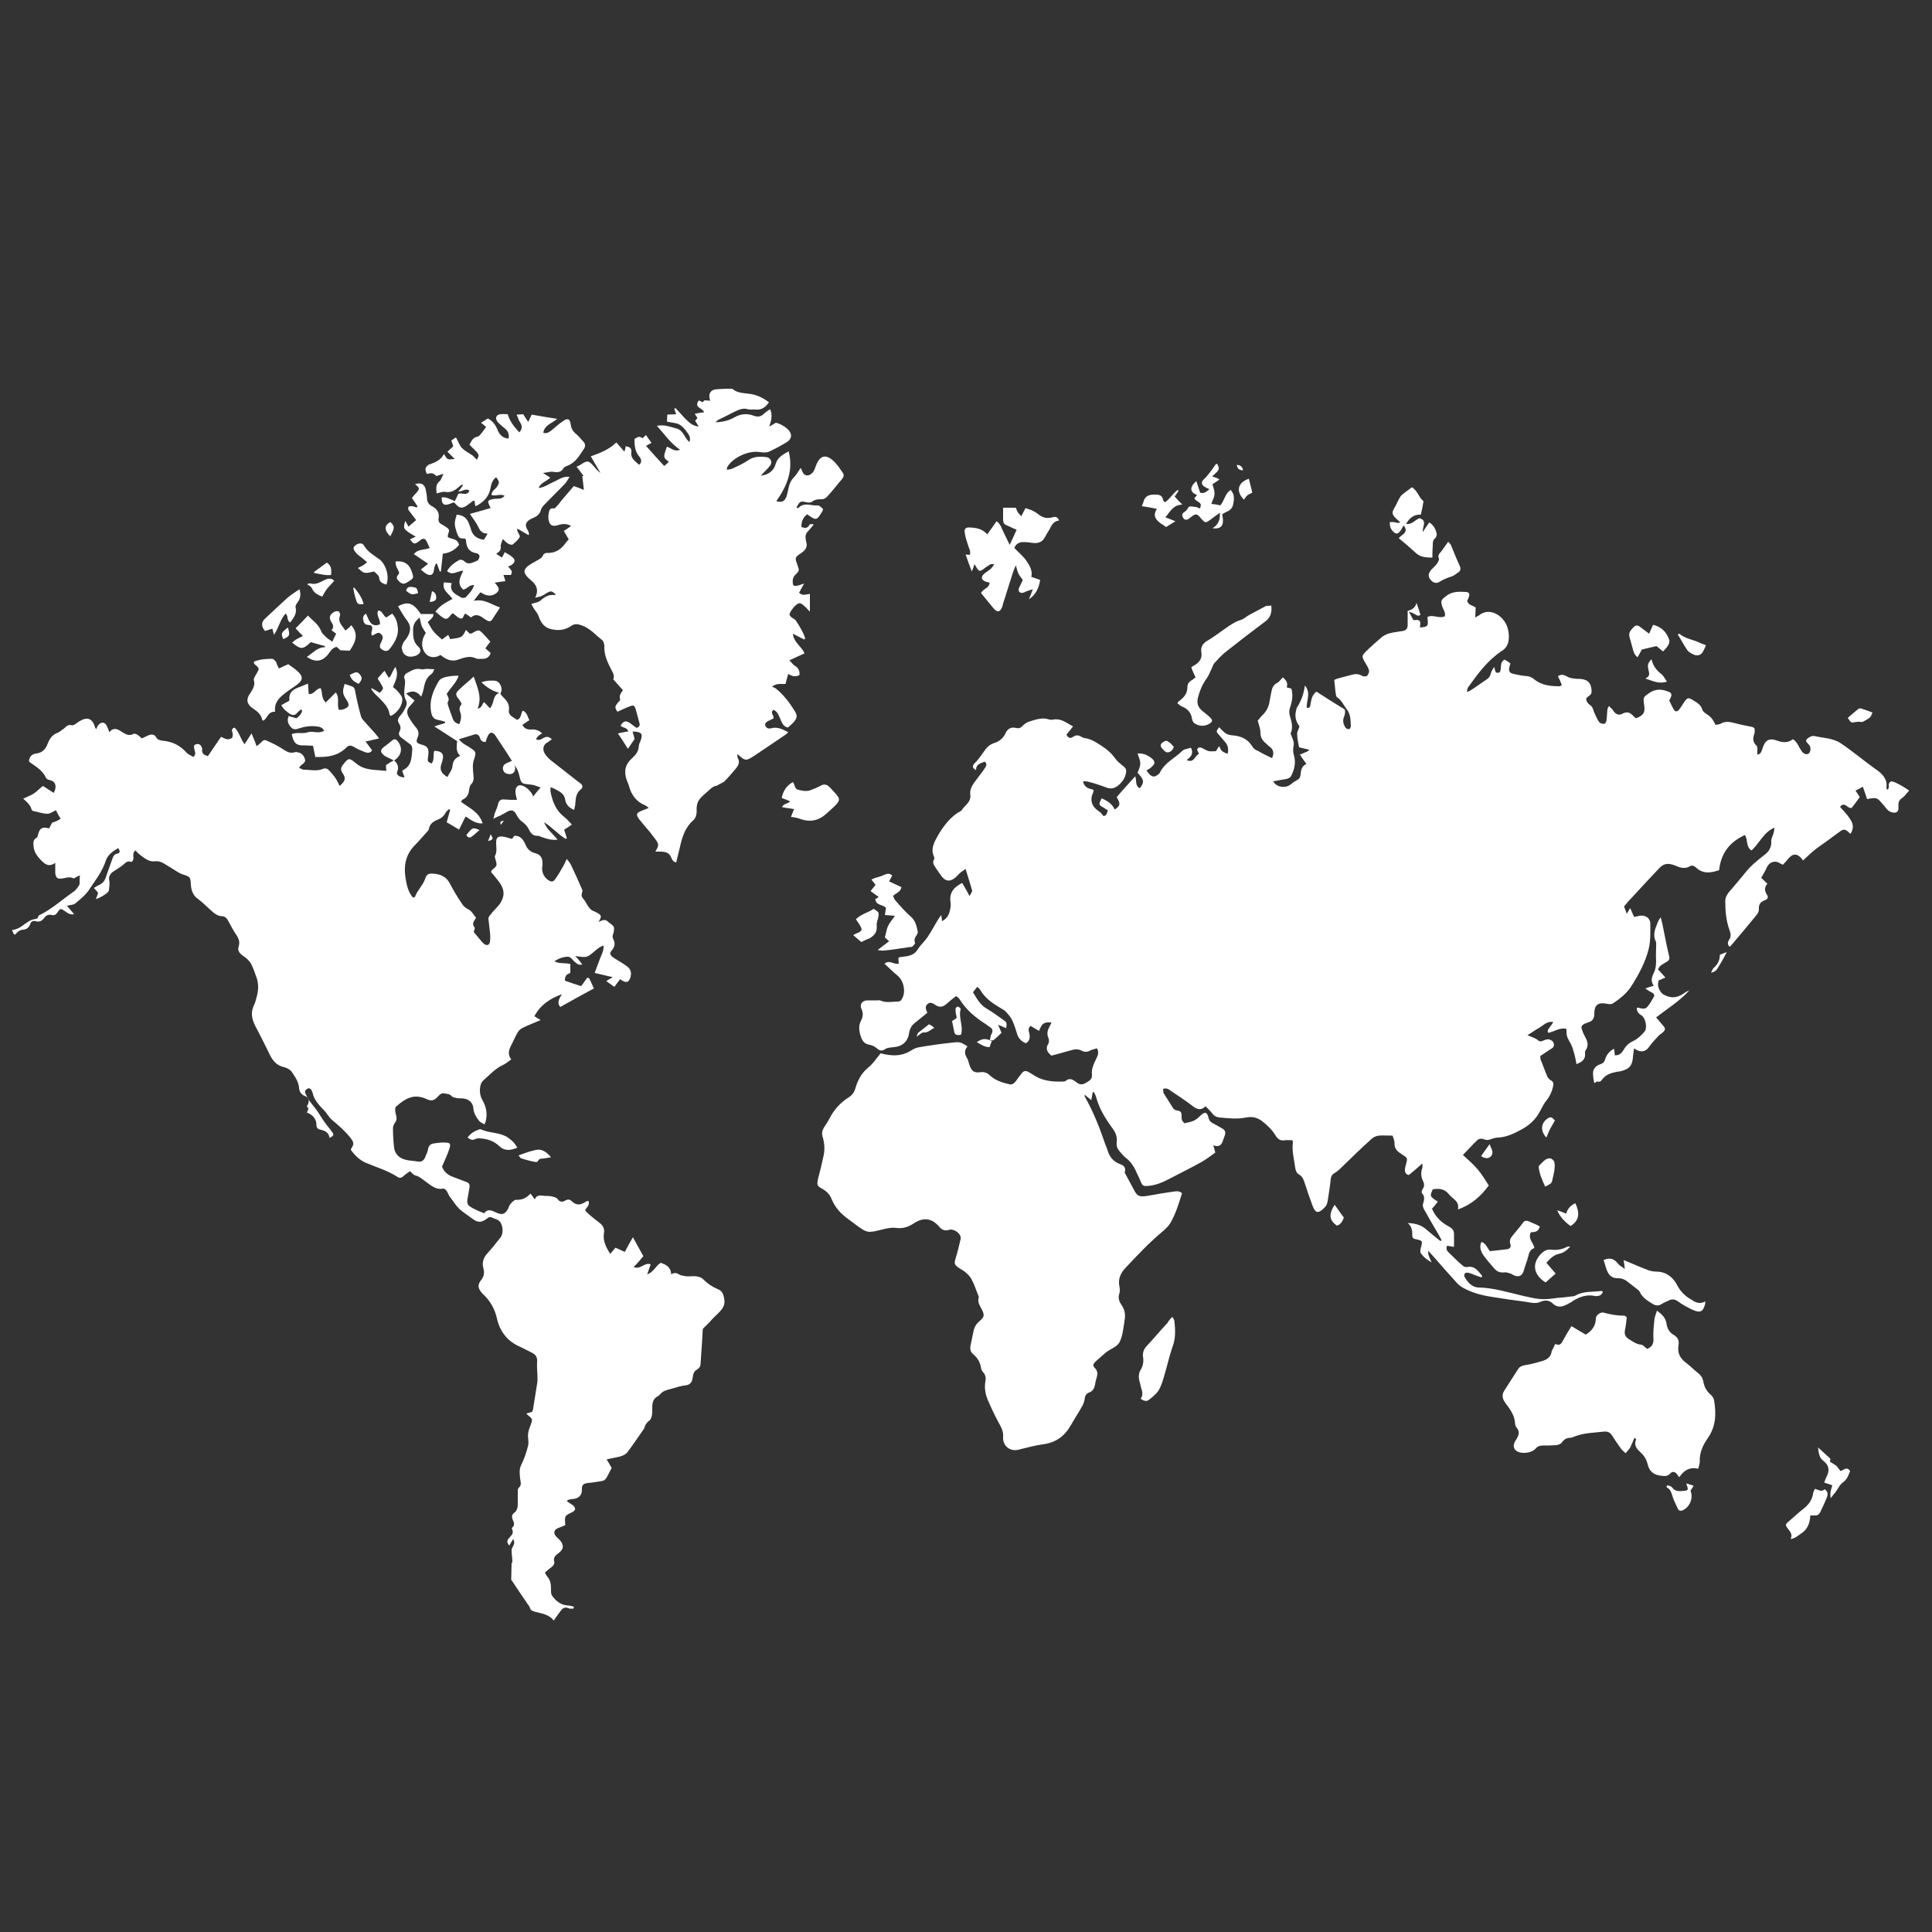 <?xml version="1.0" encoding="utf-8"?>
<!-- Generator: Adobe Illustrator 27.8.1, SVG Export Plug-In . SVG Version: 6.00 Build 0)  -->
<svg version="1.1" id="Layer_1" xmlns="http://www.w3.org/2000/svg" xmlns:xlink="http://www.w3.org/1999/xlink" x="0px" y="0px"
	 width="500px" height="500px" viewBox="0 0 500 500" style="enable-background:new 0 0 500 500;" xml:space="preserve">
<rect x="0" y="0" width="500" height="500" fill="#333333" stroke="none"/>
<style type="text/css">
	.st0{fill:#FFFFFF;}
</style>
<g>
	<path class="st0" d="M494.1,204.6c-0.6,0.6-1.1,1.4-1.8,1.9c-0.8,0.5-1,1.1-1,1.9c0,0.6,0.2,1.4-0.5,1.8c-0.5,0.3-1.8,0-2.4-0.7
		c-0.4-0.4-0.6-0.8-1-1.2c-1.6-1.9-1.6-2-4.2-1.5c-0.3-1-0.7-2-1.1-3.2c-0.7,0.4-1.2,0.7-1.9,1c0.4,0.6,0.7,1,1.1,1.7
		c-0.7,1-1.5,2-2.1,2.8c-1.2,0.2-1.7-1.8-3-0.3c0.3,0.4,0.6,0.7,0.9,1c0.7,0.8,1.4,1.6,1.9,2.5c0.7,1.1,0.7,2.3-0.1,3.5
		c-0.3-0.3-0.6-0.5-0.8-0.7c-0.6-0.5-1.1-0.5-1.8,0c-2,1.5-4.1,3-6.2,4.5c-1.2,0.9-2.3,2-3.5,3.1c-0.1-0.2-0.3-0.5-0.6-0.8
		c-1.1-1-1.9-1-3,0.1c-0.5,0.6-1,1.2-1.6,1.8c-0.5-0.2-0.8-0.4-1.1-0.6c-1.3-0.5-2.4,0-3,1.2c-0.4,0.9-0.9,1.7-1.5,2.8
		c0.4,0.3,0.9,0.9,1.6,1.5c-0.8,0.9-0.8,1.8-0.1,2.9c0.5,0.7,0,1.2-0.6,1.4c-1.2,0.4-1.6,1.2-1.5,2.4c0,0.5-0.3,1-0.6,1.4
		c-2.2,2.7-4.4,5.3-6.6,7.9c-0.1,0.1-0.2,0.2-0.4,0.3c-0.6-0.6-0.5-1.2-0.1-1.8c0.6-0.8,0.4-1.6,0.1-2.5c-0.9-2.4-1.1-5-1.1-7.5
		c0-1,0.5-1.8,1.1-2.5c1.6-1.8,3.1-3.7,4.7-5.6c0.5-0.6,1.1-1.1,1.6-1.6c0.9-0.8,1.9-1.6,2.8-2.3c1.2-0.9,1.8-2,1.7-3.6
		c0-0.6,0.4-1.3,0.6-2c0.1-0.4,0.2-0.9,0.2-1.4c-2.8,1.2-3.9,4.1-5.9,5.9c-1.5-0.9-0.9-2.7-1.7-4c-4,1.8-6.2,4.7-6.7,9.1
		c-2.1,0.7-4.2,1.1-6.1-0.8c-0.5-0.4-1-0.5-1.5-0.2c-1.3,0.8-2.6,0.3-3.8-0.2c-1.7-0.7-2.9-0.6-4.1,0.7c-2.3,2.4-4.5,4.8-6.8,7.3
		c-0.8,0.8-1.5,1.6-2.3,2.6c0.2,0.5,0.4,1,0.7,1.9c0.3-0.5,0.5-0.8,0.9-1.5c0.4,1,0.7,1.6,1,2.3c0.3-0.1,0.7-0.1,1-0.2
		c1.6-0.5,3.2,0.3,3.2,2c0,2.1,0.1,4.2-0.4,6.4c-0.9,3.6-2.6,6.7-4.5,9.7c-1.2,1.9-3,3.3-4.8,4.5c-0.3,0.2-0.9,0.2-1.4,0.1
		c-2.4-0.5-3.4,0.2-3.4,2.6c0,1.2-0.5,1.9-1.6,2.2c-0.3,0.1-0.5,0.2-0.8,0.3c-1,0.5-1.1,0.8-0.7,1.8c0.1,0.4,0.3,0.8,0.5,1.2
		c0.7,1.3,1.4,2.5,0.3,4c-0.1,0.2-0.1,0.4-0.1,0.6c0.2,1.6-0.7,2.3-2.2,2.9c-0.2-1.1-0.4-2.1-0.7-3.1c-0.2-0.7-0.4-1.4-0.7-2
		c-1.1-2-1.2-2-1.2-4c-1.7-0.5-3.1,0.7-4.7,1c-0.4-0.7,0.1-1,0.4-1.5c0.3-0.4,0.6-0.8,0.9-1.3c-1.6-0.3-2.5,0.8-3.5,1.4
		c-1.1,0.6-2,1.3-3.2,2c0.4,0.2,0.8,0.3,1.2,0.5c0.5,0.2,1,0.4,1.4,0.7c0.5,0.5,0.9,0.5,1.5,0.2c0.5-0.2,1-0.4,1.5-0.3
		c0.4,0.1,1,0.4,1.1,0.8c0.3,0.6,0.2,1.2-0.5,1.6c-1,0.6-1.9,1.3-2.9,1.9c0.1,0.3,0,0.6,0.1,0.9c0.6,1.4,1.1,2.9,1.7,4.3
		c0.2,0.4,0.5,0.8,0.8,1c0.9,0.4,0.9,1,0.7,1.8c-0.3,1.3-0.8,2.4-1.6,3.4c-0.7,0.8-1.2,1.9-1.7,2.8c-1.1,2.2-2.9,3.8-5,4.9
		c-1.8,1-3.8,1.9-5.9,2c-0.6,0-1.2,0.2-1.8,0.4c-0.7,0.3-1.3,0.3-2,0c-0.4-0.2-1.2-0.1-1.5,0.2c-1.3,1.2-2.5,2.6-3.8,3.9
		c1.4,1.3,2.7,2.4,3.8,3.7c1.1,1.3,2,2.8,2.9,4.2c-2.1,2.8-4.5,5-8,6.2c0.5-2.2-1.4-2.7-2.3-3.9c-1.1-1.4-2.5-1.6-4.2-1.3
		c-0.8,1.8-0.8,1.8,1.3,3.2c-0.5,0.6-0.9,1.2-1.5,1.8c0.7,1.7,1.9,3.1,3.5,4.1c0.4,0.3,0.9,0.5,1.3,0.8c0.6,0.4,0.9,0.9,0.9,1.7
		c0,1,0,2.1,0,3.3c-0.6-0.1-1.2-0.2-1.8-0.3c-0.4,0.9,0.1,1.5,0.6,1.9c1.1,1.1,2.2,2.2,3.4,3.2c0.3,0.3,0.8,0.5,1.2,0.4
		c2.1-0.4,2.9,1.2,3.9,2.3c-0.1,0.1-0.1,0.2-0.2,0.4c-0.5-0.2-0.9-0.3-1.4-0.5c-0.7-0.2-1.3-0.6-2-0.7c-0.9-0.2-1.3,0.4-0.9,1.2
		c0.8,1.3,1.9,2.6,3.6,2.6c4,0.1,7.7,1.3,11.6,2.2c1.5,0.3,2.9,0.7,4.4,0.8c1.4,0.1,2.9-0.1,4.3-0.3c1.3-0.1,2.5-0.2,3.8-0.4
		c0.4,0,0.8-0.1,1.1-0.3c2-1.1,4.3-0.8,6.5-1.1c0.1,0,0.2,0.1,0.4,0.1c-0.1,0.7-0.6,1.1-1.3,1.2c-0.2,0-0.5,0.1-0.7,0
		c-2.3-0.5-4.3,0.3-6.2,1.6c-0.2,0.2-0.5,0.2-0.7,0.4c-1.4,0.7-2.6,1.3-4.1-0.1c-0.8-0.8-2-0.9-3.1-0.4c-1.3,0.6-2.6,0.2-3.9,0
		c-3-0.4-5.9-0.8-8.9-1.3c-2.6-0.4-5.1-1.1-7.4-2.4c-0.5-0.3-0.9-0.6-1.3-1c-2.1-2.3-4.2-4.7-6.3-7.1c-0.4-0.4-0.8-0.9-1.3-1.4
		c0,1,0,1,0.9,3c-0.9-0.5-1.8-1.1-2.5-2c-0.5-0.5-0.5-1-0.3-1.7c0.5-1.9,0.5-1.9-1.3-2.3c-0.6-0.1-0.9-0.3-0.9-1
		c0-1.2-0.1-2.3-1.2-3.2c1.7,0.1,3.3,0.4,4.6,1.5c1.3,1.1,2.6,2.2,3.9,3.2c0.1-0.1,0.2-0.2,0.3-0.2c-0.3-0.5-0.5-1-0.8-1.5
		c-1.3-2.2-2.6-4.4-3.8-6.6c-0.2-0.4-0.4-1-0.2-1.4c0.3-1,0.5-1.9-0.3-2.7c-0.2-0.2,0-0.8,0.2-1.1c0.5-0.7,0.4-1.4,0.1-2
		c-0.6-1.2-0.6-2.3-0.2-3.5c0.1-0.2,0-0.5,0-1.1c-1.3,1.2-2.4,2.1-3.5,3c-0.9-0.2-1-0.8-1-1.4c0-0.5,0.2-1,0.3-1.5
		c0.4-1.5,0.4-1.5-1-2.4c-1.1-0.7-2.1-1.4-2-3c0-0.6-0.3-1.2-0.5-1.9c-1.3,0-2.5-0.1-3.6,0c-0.7,0.1-1.4,0.4-1.9,0.9
		c-2.7,2.4-5.2,4.9-7.8,7.4c-0.6,0.6-1.2,1.1-1.9,1.5c-0.5,0.3-0.7,0.8-0.8,1.4c-0.2,1.9-0.5,3.8-0.8,5.7c-0.1,0.6-0.3,1.2-0.7,1.6
		c-1.7,1.8-2.5,1.7-3.3-0.6c-0.7-1.9-1.4-3.9-2-5.8c-0.3-0.9-0.6-1.6-1.5-2.1c-0.6-0.4-0.8-1-0.9-1.7c-0.3-2.2-0.9-4.4-0.6-6.6
		c0-0.1-0.1-0.3-0.1-0.5c-0.7,0-1.3-0.1-2,0c-1.1,0.2-1.8-0.3-2.3-1.1c-0.9-1.5-2.1-2.7-3.5-3.8c-1.3-1-2.6-1.3-4.2-1
		c-2.3,0.5-4.6,0.2-6.9,0c-0.8-0.1-1.4-0.4-1.9-1.1c-0.5-0.6-1-1.1-1.7-1.8c-1.2,1.2-2.3,0.8-3.4-0.1c-1.8-1.4-3.7-2.6-5.6-3.9
		c-0.5-0.4-1.1-0.8-2-0.5c0.1,0.4,0,0.9,0.2,1.2c0.8,1.3,1.6,2.5,2.4,3.8c0.2,0.3,0.7,0.6,1.1,0.6c0.9,0.1,1.1,0.6,1.1,1.3
		c0,1.2,0,1.2,0.7,2c0.8-0.2,1.6-0.3,2.3-0.6c0.7-0.3,1.3-0.8,1.8-1.3c1.2-1.2,1.8-1.1,2.2,0.6c0.2,0.7,0.5,1,1.1,1.3
		c0.8,0.4,1.6,0.9,2.5,1.4c0.7,0.4,0.8,1,0.6,1.7c-0.1,0.3-0.2,0.5-0.3,0.8c-0.4,1.2-0.7,2.5-2.7,1.8c0.2,0.8,0.4,1.3,0.5,1.9
		c-1.1,0.8-2.3,1.7-3.5,2.4c-2.9,1.6-5.9,3.1-8.8,4.6c-1.5,0.8-3.1,1.4-4.9,1.6c-1.5,0.1-1.6,0.1-2.2-1.4c-0.2-0.5-0.5-1-0.7-1.5
		c-0.7-1.7-1.6-3.3-3.1-4.4c-0.6-0.5-1.1-1.1-1.6-1.7c-0.6-0.7-0.8-1.4-0.7-2.3c0.2-1.4-0.3-2.5-1.1-3.6c-1.8-2.5-3.4-5-4.2-8
		c-0.1-0.4-0.3-0.8-0.5-1.2c0-0.1-0.2-0.1-0.4-0.2c-0.1,0.6-0.2,1.3-0.4,2.1c-0.6-0.5-1.1-0.9-1.7-1.4c0,0.3,0,0.5,0.1,0.6
		c2.2,3.9,3.8,8,5.2,12.1c0.2,0.5,0.4,1,0.6,1.6c0.5,1.7,1.4,2.9,3.1,3.6c0.9,0.3,1.8,0.8,1.4,2.1c-0.1,0.2,0.1,0.4,0.2,0.6
		c0.7,1.3,1.4,2.6,2.1,3.9c0.9,1.8,1.4,2,3.5,1.7c2.2-0.4,4.5-0.8,6.7-1.1c0.7-0.1,1.5-0.3,2.3,0.4c-0.8,2.6-1.6,5.3-3,7.7
		c-0.5,0.8-1.2,1.5-1.9,2.1c-3.5,2.9-6.6,6.2-9.7,9.5c-1.3,1.4-2,2.9-1.6,4.8c0.1,0.6,0.2,1.3,0,1.8c-0.4,1.2-0.1,2.1,0.6,3.1
		c0.9,1.3,1,2.7,0.7,4.1c0,0.1,0,0.1,0,0.2c-0.3,1.6-0.4,3.3-1.1,4.9c-0.6,1.6-2.5,2-3.8,3.1c-0.8,0.7-1.7,1.5-2.5,2.2
		c-0.8,0.8-0.9,1.1-0.1,1.9c0.5,0.6,0.6,1.3,0.4,2s-0.4,1.4-0.5,2.1c-0.2,1-0.6,1.8-1.6,2.1c-0.7,0.3-1,0.8-1.1,1.7
		c-0.1,0.7-0.4,1.5-0.8,2.1c-0.9,1.6-1.9,3.1-2.8,4.7c-1.6,2.8-3.9,4.5-7.3,4.9c-2.1,0.3-4.2,0.9-6.3,1.4c-2.1,0.5-4-1-3.9-3.2
		c0.1-1.1-0.2-2.1-0.7-3c-1.1-2-2.1-4-3-6.1c-0.8-1.7-1.2-3.4-0.9-5.3c0.2-0.9,0.1-1.8-0.6-2.5c-0.2-0.3-0.5-0.7-0.5-1
		c-0.2-1.5-0.9-2.7-2.1-3.7c-0.7-0.6-0.8-1.4-0.6-2.3c0.2-1,0.4-1.9,0.6-2.9c0.2-1.3,0.6-2.4,1.7-3.3c1.3-1.1,1.3-1.6,0.6-3
		c-0.5-1-1.2-1.9-0.8-3.1c0-0.1,0-0.3-0.1-0.5c-0.6-1.4-1-2.8-1.7-4.1c-0.4-0.8-1-1.4-1.7-2c-0.5-0.4-1.1-0.7-1.7-1.1
		c-1.1-0.8-1.2-1.1-0.8-2.4c0.5-1.6,0.9-3.3,1.3-5c0.3-1.1-1.1-2.4-2.5-2.5c-0.2,0-0.3,0-0.5,0.1c-1.1,0.3-1.9,0-2.6-0.9
		c-1.9-2.2-4.1-2.4-6.5-0.8c-1.4,0.9-2.7,1.4-4.5,1.2c-1.2-0.2-2.5,0.1-3.7,0.4c-3.7,0.9-3.8,1-6.9-1.3c-0.7-0.5-1.3-1-2-1.5
		c-1.8-1.3-3.2-2.8-4.1-4.9c-0.5-1.3-1.3-2.2-2.6-2.9c-1.3-0.7-1.3-1-1-2.5c0.5-1.9,1-3.9,1.4-5.8c0.4-1.7,0.3-3.4-0.2-5.1
		c-0.3-0.9-0.1-1.7,0.4-2.5c0.5-0.7,0.9-1.4,1.3-2.1c1.2-2.4,2.9-4.3,5.2-5.7c0.7-0.5,1.2-1.1,1.5-2c0.6-2.2,1.6-4.2,3.5-5.7
		c1.2-1,2.1-2.4,3.1-3.6c2.7,0.7,5.4,0.9,8-0.8c0.6-0.4,1.4-0.7,2.1-0.8c2.9-0.5,5.8-0.9,8.7-1.2c1.6-0.2,2-0.1,3.7,1
		c-0.9,1-0.8,2-0.1,3.1c0.3,0.5,0.4,1.2,0.6,1.7c0.5,1.5,1.1,2.1,2.7,1.9c1.2-0.2,2,0.2,2.8,1c1.4,1.2,3.1,1.7,4.8,2.1
		c0.8,0.2,1.3-0.3,1.7-0.8c0.5-0.7,1-1.4,1.5-2c0.5-0.7,1.1-0.8,1.9-0.3c0.3,0.2,0.7,0.4,1,0.6c2.3,1.6,4.9,1.9,7.6,1.8
		c0.3,0,0.6,0,0.8-0.1c1.1-1,2-0.4,2.9,0.3c0.7,0.6,1.5,0.7,2.3,0.2s1.8-0.8,1.7-2.2c-0.2-1.5,0.5-2.8,1.1-4.1
		c0.4-0.8,0.8-1.6,0.2-2.7c-0.6,0.2-1.2,0.3-1.8,0.6c-0.8,0.4-1.4,0.4-2.2,0c-0.5-0.3-1.3-0.4-1.9-0.3c-2,0.5-3.9,1.1-5.9,1.6
		c-1.1-0.9-1.6-1.8-0.8-3.1c0.2-0.3,0.2-0.9,0.1-1.3c-0.6-1.2-0.3-2.2,0.3-3.3c0.2-0.3,0.3-0.6,0.4-0.9c-2-0.1-2.4,0.2-3.2,2.2
		c-0.7-0.4-1.5-0.9-2.2-1.3c-0.8,0.7-0.4,1.4-0.3,2c0.2,1,0.1,1.9-0.9,2.5c-1-0.4-1.8-1.1-2.2-2.2c-0.4-1.3-0.8-2.6-1.4-3.9
		c-0.4-0.8-1-1.4-1.6-2.1c-0.4-0.4-1-0.7-1.5-1c-2-1.2-3.9-2.5-5.1-4.6c-0.2-0.3-0.4-0.5-0.8-0.8c-0.4,0.5-0.7,0.9-1.1,1.4
		c1,1.6,1.8,3.2,3.5,4.2c1.5,0.9,2.9,1.9,4.3,2.9c1,0.7,1,0.7,0.8,2.2c-0.6-0.3-1.2-0.5-2.1-0.9c0.4,0.9,0.6,1.4,0.9,2.1
		c-0.7,0.6-1.3,1.3-2.1,1.9c-0.2,0.1-0.6,0-0.9,0l0,0c0.1-0.5,0.1-1.1,0.4-1.6c0.5-0.9,0.2-1.5-0.6-1.9c-0.3-0.2-0.5-0.4-0.8-0.6
		c-2.7-1.7-5.1-3.7-6.8-6.4c-0.1-0.2-0.3-0.4-0.5-0.6c-0.1-0.1-0.2-0.1-0.5-0.3c-0.7,0.6-1.6,1.2-2.3,1.9c-0.9,0.8-1.8,1.2-3,0.4
		c-0.6-0.4-1.3-0.9-2-0.3c-0.8,0.6-0.5,1.5-0.1,2.3c-1.1,0.9-2.2,1.8-3.2,2.6c-0.8,0.6-1.3,1.4-1.5,2.5c-0.3,2.3-1.7,3.6-4,3.8
		c-0.8,0.1-1.6,0.1-2.2,0.5c-1,0.7-1.6,0.3-2.3-0.3c-0.5-0.4-1.1-0.7-1.7-0.8c-1.3-0.2-1.9-0.9-2.3-2.1c-0.5-1.5-0.7-2.9,0.1-4.3
		c0.5-1,0.5-2,0-3c-0.5-1.2,0.4-2.2,1.8-2.1c0.8,0,1.5,0,2.3,0c0.3,0,0.7-0.1,1,0.1c1.5,0.6,3,0.2,4.4,0.2c0.3,0,0.8-0.2,0.9-0.5
		c1.2-1.7,0.7-4.7-0.9-6.1c-1.2-1-2.3-2.1-3.5-3.2c1.3-1.1,2.4,0.3,3.7,0c0-0.4-0.1-0.9-0.1-1.4c0.1-0.1,0.2-0.3,0.4-0.3
		c0.5-0.1,1.1-0.1,1.6-0.2c1.2-0.2,2.3-0.6,3-1.8c0.7-1.1,1.7-2,2.5-3.1c0.6-0.9,1.2-1.9,1.7-2.8c0.6-1,1.1-2,1.9-3
		c0.1,0.5,0.1,1,0.2,1.6c1.6-0.8,2-2.2,2.2-3.7c0.1-0.4,0-0.8,0-1.2c-0.4-2.5,0.9-3.9,3-5c0.6,1,1.2,2,1.9,3.4
		c0.4-0.7,0.7-1.1,0.7-1.4c-0.5-1.8-1.1-3.6-1.7-5.6c-0.4,0.3-0.8,0.5-1.2,0.8c-0.6,0.5-1.1,1.2-1.7,1.6c-1.2,0.9-2.3,0.8-3.3-0.5
		c-0.6-0.8-1.2-1.7-1.8-2.6c-0.3-0.5-0.6-1-0.2-1.7c0.1-0.2,0.1-0.5,0.1-0.6c-1.1-2.2,0-4,1-5.8c1.5-2.5,3.3-4.9,6-6.3
		c0.8-1.4,2.6-2.1,2.3-4.2c-0.2-1.6,0.9-2.9,1.8-4.1c0.7-1,1.5-1.9,2.1-2.9c0.3-0.5,0.5-1-0.2-1.5c-0.9,0.5-2.2,0.5-2.2,2.2
		c-0.8-0.4-1-0.9-0.6-1.5c0.3-0.4,0.7-0.7,1-1.1c0.5-0.6,1-1.3,1.5-2c0.7-1.1,1.5-2,2.8-2.4c1.3-0.4,2.4-1.3,2.9-2.5
		c0.6-1.3,1.5-1.7,2.8-1.4c0.8,0.2,1.2-0.1,1.7-0.6s1.1-0.9,1.8-1.1c1.6-0.5,3.3-1.1,5-0.5c0.3,0.1,0.8,0.1,1.2,0
		c2-0.3,3.3,0.9,5,1.8c-0.6,0.8-1.2,1.5-1.7,2.1c0.4,0.9,1,1.1,1.7,0.6s1.3-0.5,2-0.1c0.3,0.2,0.6,0.3,0.9,0.4
		c1.8,0.2,3.2,1.2,4.6,2.1c1.4,0.9,2.5,1.9,3.5,3.3c0.5,0.7,1.2,1.2,1.9,1.8c0.9,0.7,1,1.1,0.7,2.3c-0.3,1.1-1,2-1.8,2.7
		c-1,0.8-2,1.1-3.2,0.6c-1.6-0.6-3.1-1.1-4.7-1.5c-0.4-0.1-0.8-0.1-1.3-0.1c0.3,1.7,1.6,1.9,2.7,2.2c0,0.3,0,0.5-0.1,0.7
		c-0.9,1.9-0.4,3.6,1.4,4.8c0.5,0.3,0.9,0.8,1.3,1.3c0.8-0.1,0.9-0.8,1.1-1.5c-0.4-0.2-0.8-0.5-1.1-0.7c-1.3-0.7-1.3-0.8-0.5-2.4
		c1.4,0.6,2.7,1.4,3.4,2.9c1.5-1,1.5-1.5,0.5-3.2c1.5-1.8,3.1-3.5,4.8-5.4c0.4,1.1-0.1,2.5,1.2,3.1c1.2-1.6,1.1-2.2-0.6-4
		c0.3-0.8,0.7-1.6,0.7-2.4c0-0.8-0.4-1.7-0.7-2.6c1.5-0.1,2.6,0.4,3.7,1.3c1,0.8,0.8,1.5-0.2,2.3c-0.3,0.3-0.7,0.5-1.2,0.8
		c0.3,0.4,0.5,0.7,0.8,1c0.7,0.7,1.3,0.7,2,0.2c0.3-0.2,0.6-0.4,0.7-0.7c1.3-2.6,3.9-3.7,5.8-5.6c0.5-0.5,1.5-0.5,2.2-0.8
		c0.8,1.5,0,2.4-1.1,3.2c2,0.9,2.1-1.2,3.2-1.6c-0.2-0.4-0.3-0.7-0.5-1.1c0.3-0.7,0.8-0.7,1.5-0.3c1.5,0.8,1.5,0.8,3.4,0.7
		c0.2-0.4,0.5-0.8,0.8-1.3c0.3,0.5,0.4,1,0.8,1.3c0.3,0.3,0.8,0.4,1.4,0.7c0.3-1.2,0.1-2.1-0.5-2.9c-0.6-0.7-1.2-1.4-1.8-2.1
		c-0.7-0.8-0.7-0.8,0.1-1.9c0.6,0.6,1.2,1.3,1.9,1.7c0.7,0.4,1.6,0.4,2.4,0.5c1.8,0.3,3.3,1.1,4.3,2.8c0.3,0.5,0.8,0.9,1.4,1.1
		c1.2,0.7,2.4,1.3,3.7,1.9c0.6-1.3,0.4-2.3-0.8-3.1c-0.4-0.3-0.6-0.6-1-0.9c-0.8-0.7-1.2-1.5-1.2-2.6c0-1-0.4-1.9-0.7-3.1
		c0.3-0.3,0.7-0.9,1.2-1.4c1.1-1,1.7-2.3,1.9-3.8c0.1-0.7,0.3-1.4,0.4-2.1c0.2-1.1,0.5-2,1.6-2.5c0.5-0.3,0.9-0.9,1.4-1.4
		c0.8,0.7,1.4,1.4,1,2.6c0.4,0.1,0.8,0.2,1.2,0.3c0.5,1.6,0.2,3.3-0.3,4.8c-0.3,0.8-0.3,1.5-0.1,2.2c0.4,1.4,0.9,2.9,0.3,4.4
		c-0.1,0.1-0.1,0.3,0,0.5c0.3,0.9,0.9,1.9,0.7,2.8c-0.2,1-0.2,1.8,0.1,2.7c0.5,1.8,0.1,3.6-0.8,5.3c-0.2,0.4-0.8,0.6-1.2,0.7
		c-1.1,0.2-2.2,0.4-3.4,0.6c0.8,1.5,3,1.9,4.4,0.9c0.6-0.5,1.2-0.9,1.9-1.3c0.6-0.3,0.7-0.8,0.8-1.4c0.1-1,0.2-2.1,1.5-2.7
		c-0.6-0.8-1.1-1.5-1.7-2.4c0.8-0.3,1.6-0.7,2.3-1c0-0.1,0-0.2,0-0.3c-0.8-0.2-1.6-0.4-2.5-0.6c-0.2-1.1-0.5-2.3-0.5-3.5
		c0-0.6,0.4-1.2,0.6-1.9c-0.8-1.1-1.3-2.4-0.9-4c0.1-0.3,0.1-0.6,0.2-0.8c1.1-1.7,1.8-3.5,2.1-5.8c1.7,2,0.3,4,0.5,5.8
		c1,0.1,0.9-0.7,1-1.2c0.2-1.1,0.4-2.2,1.5-3c2.3,1.5,4.7,3,7.3,4.6c0.2,0.5,0.1,1.3-0.2,2c-0.4,1-0.1,1.9,0.4,2.7
		c0.2,0.3,0.6,0.4,1,0.4c0.1,0,0.4-0.5,0.4-0.8c-0.1-1.5,0-3-1.1-4.4c-0.8-1-1.3-2.3-2.4-3c-0.4-0.2-0.4-1.1-0.5-1.6
		c-0.1-0.9-0.2-1.8-0.3-2.9c0.1-0.1,0.5-0.3,0.9-0.4c1.1-0.3,2.3-0.6,3.4-0.9c1-0.3,1.9-0.4,2.9,0.2c0.3,0.2,1.1,0.2,1.3,0
		c0.3-0.3,0.6-1,0.5-1.4c-0.2-0.8-0.7-1.5-1.1-2.2c-0.8-1.4-0.8-1.6,0.3-2.7c1.3-1.3,2.7-2.5,4.1-3.7c0.6-0.5,1.3-0.8,2-1
		c1.1-0.3,2.3-0.4,3.4-0.6c0.8-0.1,1.3-0.6,1.3-1.5c0-1.2,0-2.4,0-3.7c1.1-0.3,2-0.8,2.3-2.1c0.3,1,0.7,2,1,3.1
		c-0.6,0.5-1,0.1-1.5-0.2c-0.4-0.2-0.8-0.4-1.5-0.6c0.5,0.9,0.8,1.5,1.2,2.2c0.4,0,1.2-0.2,1.6,0.2c0.3,0.2,0.1,1.1,0.1,1.7
		c2.1-0.2,2.2-0.3,1.9-2.7c1.4-0.8,3,0.5,4.5-0.2c0.3-0.9-0.3-1.6-0.6-2.4c-0.5-1.6-0.4-1.8,0.9-2.8c1.6-1.3,3.4-1.2,5.2-1.1
		c0.7,0,1,0.5,0.8,1.1c-0.1,0.4-0.3,0.8-0.5,1.2c0.3,1.1,1.4,1.2,2.2,1.7c0,0.8-0.1,1.5-0.1,2.6c0.5-0.3,0.7-0.4,0.9-0.5
		c1.8-1.5,4-1.1,5.7,0.4c1.5,1.4,2,3,2.1,4.9c0,1.7-0.4,3-1.9,3.9c-3.6,2.4-6.1,5.8-8.6,9.3c-0.2,0.2-0.2,0.5-0.3,0.8
		c0,0.1,0,0.2,0,0.5c0.4-0.2,0.7-0.3,1-0.5c1.4-0.9,2.7-1.9,4.1-2.8c0.6-0.4,0.8-0.8,1-1.4c0.1-0.6,0.5-1.2,0.9-1.8
		c0.3,0.8,0.1,1.9,1.4,1.4c0.7-1-0.2-2.5,1.3-3.3c0.5,0.3,1,0.6,1.5,1c-0.1,0.4-0.2,0.7-0.3,1c-0.2,1,0.1,1.5,1.1,1.7
		c1.2,0.3,2.4,0.5,3.6,0.6c0.9,0.1,1.4,0.5,2,1c1.9,1.4,4.1,1.6,6.3,1.6c0.2,0,0.4-0.2,0.6-0.3c-0.3-0.8-0.6-1.5-1-2.3
		c0.7-0.5,1.4-0.4,2-0.1c1.1,0.7,2.4,0.8,3.7,0.8c2.1,0.1,3,1.2,3,3.3c0,1-1,1.1-1.4,1.8c0,0.7,0.4,1.2,0.9,1.6
		c0.7,0.4,0.9,1.1,1.1,1.8c0.4,0.9,0.8,1.8,1.3,2.6c0.3,0.4,1,0.6,1.4,0.5c0.3,0,0.6-0.7,0.6-1.2c0.1-0.8,0.1-1.7,0.2-2.5
		c0-0.2,0.2-0.5,0.4-0.9c0.4,0.5,0.9,0.8,1.1,1.2c0.6,1,1.5,1.3,2.4,0.8c1.3-0.7,2.1-0.2,2.9,0.7c0.2,0.2,0.4,0.3,0.6,0.5
		c2-0.8,2.4-1.5,2.1-3.5s-0.2-2,1.4-3.1c1.5-1,3-1,4.6-0.4c1.2,0.4,1.3,0.8,0.7,2c-0.1,0.1-0.1,0.3-0.2,0.4c0.4,0.8,0.7,1.5,1.1,2.2
		s0.9,0.8,1.4,0.2s0.9-1.3,1.3-1.9c0.9-1.3,1.1-1.4,2.5-0.5c1,0.6,2,1.2,2.3,2.5c0.1,0.2,0.3,0.4,0.5,0.6c0.6,0.4,1.2,0.8,1.7,1.3
		s0.8,1.2,1.2,1.9c0.4-0.1,0.9-0.1,1.3-0.3c1.2-0.7,2.3-0.5,3.5-0.2c1.5,0.4,3,0.7,4.5,1c0.6,0.1,0.9,0.4,0.8,1c0,0.2,0,0.3,0,0.5
		c-0.4,1.2-0.7,2.3,0.5,3.4c0.4,0.4,0.1,1.5,0.2,2.3c0.9-0.1,1.1-0.9,1.3-1.5c0.7-2.3,1.7-2.9,3.9-2.1c1.4,0.5,2.7,0.6,4-0.4
		c0.9,0.6,1.3,1.4,1.7,2.2c0.3,0.4,0.5,0.9,0.8,1.2c0.5,0.4,1,0.7,1.6,0.3c0.5-0.4,0.6-1.5,0.2-2.1c-0.4-0.5-1.2-1-0.7-1.6
		c0.5-0.5,1.4-1,2-0.8c2.2,0.5,4.7,0.5,6.7,1.8c3.3,2.2,6.3,4.8,9.6,7.1c1.6,1.2,2.6,2.5,2.3,4.5c0,0.1,0.1,0.3,0.2,0.5
		c0.6-0.4,0.4-0.9,0.4-1.3c0.1-0.7,0.5-1,1.1-0.8c0.5,0.1,0.9,0.4,1.4,0.6C492.3,203.4,493.2,204,494.1,204.6
		C494.1,204.2,494.1,204.4,494.1,204.6z"/>
	<path class="st0" d="M189.5,100.6c1.2,1.1,2.8,1.1,4.3,1.3c1.9,0.2,3.6,1,5.2,2.2c-0.8,1.2-1.8,2-3.3,1.9c-0.7-0.1-1.5,0.1-2.2-0.1
		c-1.3-0.4-2.4,0.2-3.5,0.7c-1.3,0.7-2.6,1.3-3.8,1.9c-0.4,0.2-0.7,0.4-1,0.8c1.7-0.1,3.3-0.4,4.7-1.2c1.7-1,3.4-1.2,5.2-0.5
		c1.1,0.4,1.9,0.2,2.7-0.6c0.4-0.4,0.9-0.7,1.5-1.1c0.7,1.5,0.3,2.9-0.2,4.5c0.7-0.4,1.2-0.7,1.7-1c1.2,0.3,2.2,0.9,3.1,1.7
		c1.2,1.2,1.1,2.5-0.4,3.4s-3,1.7-4.5,2.4c-0.7,0.3-1.6,0.2-2.4,0.1c-2.8-0.5-7,1.4-8.4,3.9c-0.1,0.1,0,0.3-0.1,0.7
		c0.6-0.1,1.2-0.2,1.6-0.4c1.3-0.6,2.6-1.2,3.8-2c1.5-1.1,3.1-1.1,4.8-0.9c1.1,0.1,1.7,1.3,1,2.2c-0.7,0.9-1.6,1.7-2.4,2.6
		c1.9-0.2,3.3-1.2,3.8-2.9c0.5-1.8,1.8-2.5,3.4-3.4c1.3,5-0.5,9.1-3.2,12.9c1.4,0.4,2.1,0.1,2.6-1.1c0.3-0.8,0.4-1.6,0.6-2.4
		c0.2-1,0.6-1.9,1.3-2.6s1.2-1.6,1.8-2.5c0.1,0.2,0.3,0.5,0.4,0.8c0.4,1.3,1.7,1.6,2.8,0.3c0.3-0.4,0.5-0.9,0.7-1.5
		c1-2.9,2.7-3.4,4.9-1.1c0.8,0.8,1.4,1.7,2,2.6c0.5,0.6,0.4,1.2-0.1,1.8c-1.3,1.5-2.5,3.1-3.9,4.6c-0.3,0.3-0.8,0.6-1.3,0.6
		c-0.9,0-1.7,0-2.5,0.6c-0.3,0.3-0.9,0.3-1.4,0.2c-1.7-0.4-1.8-0.3-2.7,1.4c0.2,0,0.4,0.1,0.5,0.1c1.5-1.7,3.4-0.5,5.1-0.7
		c0.4,0,0.9,0.6,1.3,0.9c-0.1,0.3-0.1,0.5-0.1,0.5c-1.6,2.6-1.6,2.6-4,0.9c-1.1,0.8-1.5,1.9-1.5,3.3c0.9,0.3,1.6,0.4,2.1-0.6
		c0.1-0.2,0.6-0.1,0.9-0.2c0,0.1,0.1,0.2,0.1,0.3c-0.5,0.5-0.9,1.1-1.4,1.6c-0.6,0.6-0.7,1.2-0.6,1.9c0,0.2,0.1,0.4,0.1,0.7
		c0.5,1.4-0.1,2.2-1.2,3c-1.8,1.2-1.7,1.2-1,3.2c0.5,1.4,0.5,1.4-0.6,2.5c-0.7,0.7-0.7,1.5-0.6,2.3c0.1,0.6,0.6,0.6,1,0.5
		c0.6-0.1,1.1-0.3,1.9-0.6c-0.5,0.9-0.9,1.7-1.3,2.4c0.9,0.9,1.8,0.4,2.8,0.3c0,1.4,0,2.8,0,4.6c-0.7-0.7-1.1-1.2-1.6-1.6
		c-0.8-0.7-1.2-0.8-2-0.1c-0.4,0.3-0.7,0.7-1,1.1c-1,1.4-0.9,1.6,0.5,2.5c0.1,0.1,0.3,0.2,0.4,0.3c1,1.5,1.9,3,2.5,4.7
		c-0.1,0.1-0.2,0.2-0.3,0.3c-0.9-0.5-1.8-0.9-2.9-1.5c0.2,2.3,2.3,3.3,3,5.1c-1.3,0.6-2.5,1.1-3.9,1.8c0.6,0.6,0.9,1.1,1.4,1.4
		c0.9,0.5,1.3,1.3,1.2,2.4c-0.9,0.5-1.9,0.4-2.9-0.3c-0.3,1-0.5,1.7-0.7,2.6c-1.1,0.1-2.2-0.3-3.5,0.7c0.4,0.2,0.7,0.3,1,0.5
		c2,1.6,3.5,3.6,4.8,5.7c0.8,1.3,0.8,1.8-0.2,3c-0.5,0.5-1,1-1.5,1.4c-1.2-0.3-1.5-1.2-1.9-2.1c-0.4-0.9-0.7-2-1.8-2.5
		c-1,0.7,0.1,1.4,0,2.2c-0.4,0.2-0.9,0.5-1.4,0.7c-0.5,0.3-1,0.6-0.7,1.3c0.3,0.6,0.8,0.7,1.4,0.6c1.6-0.5,3,0.2,4.5,1
		c-0.3,0.3-0.5,0.5-0.8,0.7c-2.7,1.8-5.3,3.6-8,5.4c-2.2,1.4-2.3,1.4-4.4-0.5c0.1,0.4,0,0.7,0.1,1c0.6,1,0.3,1.8-0.3,2.6
		c-1,1.2-2,2.4-3.1,3.5c-0.6,0.5-1.4,0.7-2.1,1.2c-0.4-0.1-1,0.3-1.7,0.9c-0.7,0.7-1.5,1.3-2.2,2c-1,1-1.3,2.2-1.2,3.5
		c0,1-0.2,1.9-1,2.6c-2.1,1.9-2.8,4.4-3.4,7.1c-0.3,1.2-0.6,2.4-0.9,3.7c-0.9-0.2-1.1-0.8-1.3-1.3c-0.5-1.3-1.6-1.5-2.8-1.5
		c-0.4,0-0.8,0-1.3,0c1-1.7,1-1.9-0.2-3.5c-0.8-1.1-1.7-2.2-2.6-3.2c-0.5-0.6-0.9-1.1-1.4-1.7c-0.9-1.3-0.7-1.6,0.7-2.2
		c0.5-0.2,1.1-0.4,1.8-0.7c-0.5-0.4-0.7-0.6-1-0.7c-2.2-0.9-3.5-2.7-4.1-4.9c-0.1-0.5-0.4-1-0.6-1.6c-0.8-2.3-0.4-4.1,1.4-5.7
		c0.9-0.8,1.6-1.7,1.7-2.9c0-0.5,0.2-1,0.4-1.4c0.8-2,0.4-2.5-2-2.6c0.2,0.7,0.4,1.3,0.5,2c-0.5,0.7-1,1.5-1.7,2.5
		c-0.9-1.4-1.6-2.6-2.6-4c1.1-0.2,1.8-0.4,2.7-0.5c-0.3-1.1-1.5-0.9-2-1.5c0.7-1.2,1.3-1.4,2.4-0.7c0.5,0.4,1.1,0.8,1.6,1.2
		c0.1,0.1,0.2,0,0.4,0c0.7-0.4,0.6-0.9,0.4-1.5c-0.3-1.1-0.6-2.2-0.9-3.3c-0.3-0.9-0.5-1.1-1.5-0.7c-1.1,0.4-2.1,0.9-3.2,1.4
		c-0.8-1.2-0.8-1.4,0.7-3c-0.2-1.2-0.2-1.2,0.7-2.6c-0.8-0.9-1.6-1.8-2.5-2.8c0.4-0.8,0-1.6-0.5-2.5c-1-1.9-1.9-3.9-1.8-6.1
		c0-0.5-0.2-1.2-0.5-1.5c-1.7-1.3-3.1-3-5.2-3.8c-1.1-0.4-1.9-0.6-2.9,0.1c-1.2,0.8-2.6,1.2-4.1,1c-2.3-0.2-3.5-1.2-4.3-3.5
		c-0.2-0.7-0.7-1.2-1.1-1.8c-0.3-0.4-0.5-0.9-0.8-1.4c0.9-0.3,1.9-0.4,2.4-0.9c1.1-1,2.2-1.6,3.7-1.4c0.1,0,0.1-0.2,0.2-0.2
		c-1-0.9-1.2-0.9-2.2-0.4c-0.5,0.3-1,0.7-1.6,0.9c-0.4,0.2-0.9,0.2-1.5,0.4c0.8-1.6,0.6-2.8-0.5-4c-0.5-0.5-1.1-0.9-1.6-1.5
		c-0.9-1-0.9-1.7,0.1-2.6c0.7-0.6,1.6-1,2.4-1.5c0.7-0.4,1.4-0.7,1.7-1.5c0.1-0.3,0.6-0.5,0.9-0.5c2.2,0.1,3.7-0.9,4.9-2.6
		c0.2-0.3,0.5-0.6,0.8-0.9c-0.4-0.7-0.9-1.5-1.3-2.2c0.7-0.4,1.2-0.8,1.9-1.3c-1.3-0.7-2.4-0.5-3.4-0.2c-0.9,0.3-1.8,0.3-2.2-0.6
		c-0.3-0.7-0.4-1.6-0.2-2.4c0.1-0.6,0.2-1.6,1.4-1.3c0.2,0,0.5-0.4,0.7-0.6c0.5-0.5,0.9-1.1,1.4-1.7c1-1.2,2-2.3,3-3.5
		c0.9,0.3,1.7,0.6,2.6,1c-0.1-1.3-0.3-2.4-0.4-3.6c0.1,0,0.2,0,0.3-0.1c-0.6-0.7-1.1-1.5-1.8-2.3c0.4-0.2,0.7-0.3,1-0.5
		c1.8-1.2,2.1-1.2,3.5,0.4c0.5,0.6,1,1.2,1.7,1.7c-0.8-1.4-1.6-2.7-2.5-4.3c2.5-0.9,4.8-1.8,6.6-3.6c0.7,0.8,1.3,1.5,2.1,2.4
		c0.2-0.7,0.3-1,0.3-1.4c1,0.1,1.6,0.5,1.5,1.4c-0.3,1.8,1,2.4,2,3.4c0.9-0.8,0.5-1.6,0-2.2c-1.1-1.3-1.2-2.9-1.2-4.5
		c1.2-0.7,1.2-0.7,2.1-0.2c0.1-0.1,0.3-0.2,0.4-0.4c0.2-0.1,0.3-0.3,0.5-0.4c0.4,0.6,0.8,1.2,1.4,2c-0.4,0.2-0.9,0.5-1.4,0.8
		c1.7,1.9,3.1,3.5,4.7,5.2c0.4-0.3,0.8-0.7,1.2-1.1c-1.5-1.1-1.5-1.1-0.5-3.9c1,0.3,1.9,1.4,3.4,0.8c-2.5-1.7-4-4-6-6.2
		c2-0.4,3.5,0.3,5.1,0.7c1.8,0.5,2,2.4,3.3,3.5c0.5-1.2-0.2-2-0.7-2.7s-1.2-1.5-2-1.9c-0.9-0.4-1.9-0.4-3.1-0.7
		c0-0.6,0.1-1.1,0.1-1.8c0.8,0,1.5-0.1,2.3-0.1c-0.2-0.6-0.4-1-0.5-1.4c0.1-0.1,0.2-0.1,0.3-0.2c0.9,0.9,1.7,1.9,2.6,2.8
		c0.9,0.9,1.8,1.8,3.4,2c-0.3-0.6-0.6-1-0.9-1.5c0.2-0.2,0.3-0.4,0.6-0.7c-0.2-0.3-0.4-0.7-0.7-1.1c0.8-0.2,1.6-0.3,2.4-0.4
		c-0.3-1.2-2.7-1.1-1.4-3c0.3-0.3,0.9,0.9,1.4,0c0.1-0.2,0.9,0,1.6,0c-0.4-1.2-0.4-2.4,1.1-2.9C186.8,100.6,188.2,100.6,189.5,100.6
		z"/>
	<path class="st0" d="M79.4,286.4c0.1-0.3,0.2-0.4,0.3-0.6c0.4-1.1,0.3-1.7-0.7-2.1s-1.5-1.1-1.6-2.1c-0.1-1.6-1-2.9-1.9-4.2
		c-0.4-0.6-1.2-1-1.9-1.2c-1.9-0.4-3-1.6-3.8-3.3c-1.2-2.4-2.4-4.9-3.7-7.3c-0.9-1.8-1.3-3.5-0.4-5.4c0.4-0.8,0.6-1.7,0.8-2.5
		c0.4-1.5,0.4-3,0-4.4c-0.5-1.4-0.9-2.7-1.6-4c-0.5-0.8-1.3-1.5-2.1-2c-0.9-0.7-1.4-1.3-1-2.5c0.3-1,0-1.9-0.6-2.8
		c-0.8-1.1-1.4-2.4-2.1-3.6c-0.4-0.8-0.9-1.3-1.8-1.3c-1.1-0.1-1.8-0.7-2.6-1.4c-1.1-1-2.2-2.1-3.4-3c-1.3-0.9-1.8-2.2-1.9-3.7
		c-0.1-2.1-0.2-2.1-2.1-2.7c-0.6-0.2-1.1-0.5-1.6-0.8c-1.1-0.7-2.2-1.4-3.4-2.1c-0.7-0.4-1.4-0.6-2.3-0.5c-1.5,0.2-2.7-0.9-3.8-1.7
		c-0.4-0.3-0.8-0.7-1.1-1.1c-1.3,0.8,0.1,2.2-1.1,3c-0.8-0.4-1.4,0-2,0.6c-0.8,0.7-1.7,1.2-2.6,1.8s-1.4,1.4-1.1,2.5
		c0.1,0.7,0,1.5-0.1,2.3c0,0.3-0.3,0.6-0.5,0.8c-0.8,0.6-1.7,1.2-2.9,1.6c0.2-0.5,0.4-1,0.6-1.6c-0.3-0.4-0.6-0.8-1.1-1.3
		c0.5-0.3,0.8-0.5,1.2-0.7c1-0.4,1.6-1.1,1.9-2.1c0.6-1.6,1.1-3.2,1.7-4.8c0.2-0.6,0.5-1.2,1.3-1.3c0.7-0.1,0.7-0.7,0.2-1.4
		c-1.4,0.8-2.7,1.7-3.2,3.2c-0.9,2.8-2.7,5.1-4.3,7.5c-0.9,1.4-2.3,2.5-3.6,3.6c-0.5,0.4-1.3,0.4-2.2,0.6c0.7,0.8,1.2,1.4,1.9,2.2
		c-1.1,0.2-1.7-0.3-2.4-0.8c-1.1-0.7-1.2-0.8-1.9,0.3c-0.4,0.6-0.9,0.9-1.5,0.7c-0.9-0.2-1.5,0.1-2,0.8s-1.2,1.1-2.2,0.8
		c-0.7-0.2-1.2,0.1-1.4,0.8c-0.3,0.8-0.9,1.3-1.7,1.4c-1,0-1.6,0.6-2.2,1.3c-0.2-0.1-0.4-0.2-0.4-0.3c-0.1-0.2-0.2-0.5-0.4-0.9
		c2-0.2,3.1-1.6,4.6-2.4c0.3-0.2,0.7-0.3,1.1-0.4c0.5-0.1,1-0.1,1.1-0.7c0-0.2,0.3-0.4,0.4-0.4c3.2-1.6,5.8-4,8.7-6
		c0.6-0.4,1-1,1.4-1.6c0.2-0.2,0.2-0.5,0.2-0.7c0-0.6,0-1.3,0.1-2c-0.2,0.1-0.5,0.3-0.8,0.4c-0.3,0.1-0.7,0.5-0.9,0.4
		c-1.2-0.6-2.3,0.1-3.5,0.1c-0.8,0-1.1-0.5-1.2-1.5c0-0.8,0-1.6,0-2.6c-1.8,1.3-2.8,0.2-3.9-0.9c-0.9-1-1.6-2-1.7-3.3
		c-0.1-0.9-0.2-1.8,0.8-2.3c0.2-0.1,0.3-0.6,0.4-1c0.4-1.5,1.1-1.9,2.8-1.4c0.2-0.4,0.5-0.9,0.8-1.5c0.3-0.1,0.7-0.2,1.1-0.4
		c0.3-0.1,0.7-0.4,1.1-0.6c-0.3-0.5-0.5-0.8-0.7-1.2c-0.2-0.3-0.3-0.7-0.5-1c-0.8,0.3-1.5,0.9-2.2,0.9c-1.2,0-2.5-0.5-3.7-0.7
		c-0.1,0-0.3-0.2-0.4-0.3c-0.3-1.3-1.3-2.1-2.2-2.9c1-0.5,1.9-0.8,2.7-1.3s1.5-1.3,2.4-2c0.9,0.6,1.9,1.2,2.8,1.8
		c0.9-1.6,0.5-3-1-3.3c-0.4-0.1-0.9-0.3-1-0.6c-0.8-1.8-2.4-2.8-4-3.9c-0.2-0.1-0.3-0.3-0.4-0.4c0.1-1.3,0.9-1.9,1.9-2
		c1.7-0.2,2.5-1.3,3-2.7c0.5-1.2,1.2-2.2,2.6-2.7c0.5-0.2,1-0.7,1.5-1c0.6-0.5,1-1.2,2.1-0.9c0.5,0.1,1.3-0.6,1.9-1
		c2.1-1.3,3.4-0.8,4.1,1.5c0,0.2,0.2,0.3,0.3,0.5c0.2-0.4,0.3-0.8,0.5-1c0.8-1,1.8-0.9,2.3,0.3c0.2,0.4,0.4,0.9,0.6,1.5
		c1.1-1.4,2.2-0.8,3.2-0.1c1,0.6,1.9,1.2,3.1,0.5c0.2-0.1,0.6,0.1,0.9,0.2c0.4,0.3,0.8,0.6,1.2,1c0.6-0.3,1.1-0.5,1.7-0.8
		c0.8-0.3,1.6-0.3,2,0.5c0.4,0.7,1,0.8,1.7,0.9c2.5,0.2,4.5,1.2,6.2,3.1c0.4,0.5,1.2,0.7,1.7,1.1c0.9-0.7,0.4-1.3,0.3-2
		c-0.1-0.6-0.3-1.1,0.5-1.3c0.7-0.2,1.2,0.2,1.4,0.8c0.1,0.2,0.2,0.4,0.1,0.6c-0.1,1.1,0.6,1.4,1.5,1.7c1.1-1.6,2.2-3.3,3.4-5
		c0.5,0.2,1,0.5,1.5,0.6c0.4,0.1,1-0.1,1.3-0.3c0.2-0.2,0.3-0.8,0.2-1.2c-0.1-0.6-0.5-1.2,0.5-1.5c1.2,1.1,1.5,2.9,2.6,4.3
		c0.6-1,1.2-1.8,1.8-2.8c0.5,1.2,0.9,2.1,1.3,3.3c0.4-0.3,0.7-0.5,0.9-0.7c1-1,1-1.1,2.2-0.5c1.4,0.6,2.7,1.3,3.9,2.1
		c0.9,0.6,1.7,1,2.8,0.7c0.3-0.1,0.6-0.1,0.8,0c1,0.1,1.6,0.8,1.9,1.7c0.3,0.8-0.4,1.2-0.9,1.6c-0.2,0.1-0.3,0.3-0.6,0.7
		c0.5,0.2,0.9,0.5,1.2,0.5c1.7,0,3.5,0.5,5.2-0.3c0.3-0.1,0.9,0,1.2,0.3c0.6,0.6,1.2,1.3,1.7,2s0.8,1.4,1.2,2.2
		c1.5-1.3,1.7-2,0.7-3.4c-0.5-0.8-0.4-1.3,0.1-2c1.5-1.9,1.6-2,3.5-0.4c1.2,1,2.6,1.4,4.1,1.6c1.2,0.1,2.4,0.2,3.7,0.3
		c-0.1-0.6-0.1-1-0.1-1.5c0.6-0.4,1.2-0.8,2-1.2c-0.5-0.3-0.9-0.4-1.2-0.6c-0.4-0.2-0.9-0.4-1.3-0.7c-1.1-0.9-1-1.5,0.1-2.3
		c0.7-0.5,1.3-1,1.9-1.5s1-0.5,1.5,0.1c1.4,1.7,1.1,3.7-0.9,5c0.9,0.8,1.3,1.7,0.8,2.9c-0.3,0.8,0.4,1.4,1.9,1.5
		c-0.2-0.6-0.4-1.1-0.6-1.6c0.1-0.1,0.1-0.3,0.2-0.3c2.3-1.1,2.2-3.3,2.4-5.4c0-0.6-0.2-1.1-0.7-1.4c-0.7-0.5-1.3-1-2-1.5
		c-0.6-0.4-1-1-0.6-1.7c0.4-0.8,0.3-1.4-0.2-2.2c-0.4-0.6-0.2-1.2,0.3-1.8c0.6-0.6,1-1.3,1.4-2.1c0.4-0.7,0.5-1.4,0.1-2.1
		c-0.5-1-0.4-2.1-0.3-3.1c0.1-0.9,0.3-1.7-0.1-2.6c-0.1-0.2,0.2-0.9,0.5-1.1c1.2-0.6,2.3-1.5,3.9-1.1c0.4,0.1,1-0.1,1.5-0.1
		c0.6,0,1.1,0.1,1.9,0.1c-0.3,0.6-0.4,1-0.7,1.2c-1.5,1-1.8,2.5-2.1,4c-0.1,0.6-0.3,1.1-0.6,1.9c-1.2-1.6-2.4-1.6-3.9-0.8
		c0.8,0.7,1.5,1.2,2.2,1.8c-0.5,0.6-0.8,1-1.2,1.4c-0.9,0.9-0.9,1.9-0.3,2.9c0.5,0.9,1.1,1.8,1.8,2.6c0.7,0.8,0.9,1.6,0.5,2.6
		c-0.5,1.2-0.4,1.5,1,1.9c1.6,0.4,2,1.1,1.7,3c-0.2,1.4-0.2,1.4,0.9,1.9c0.8-1,0.3-2.2,0.7-3.3c2.2,0.1,2.7,1,1.9,3.2
		c-0.6,1.6-0.2,2.6,1.5,3.6c0.4-0.9,1.2-1.8,1.3-2.8c0.1-1.4,0.7-2.1,2-2.7c-1.2-1.1-0.9-2.4-0.8-3.8c-1.9-1.2-3.8-2.5-5.9-3.8
		c1.1-0.4,2-0.6,2.8-0.9c0-0.1,0-0.2,0-0.3c-0.6-0.2-1.3-0.4-1.9-0.5c-1.1-0.2-1.5-0.9-1.7-1.9c-0.6-3.1,0.5-5.7,2-8.2
		c0.2-0.3,0.5-0.5,0.7-0.6c0.9-0.5,3-0.8,4.4-0.7c-0.6,1.8-2.1,3.1-3.1,4.7c0.3,0.7,0.8,1.3,0.3,2.1c-0.2,0.3,0.1,0.8,0.2,1.3
		c0.3,0.9,0.7,1.9,1,2.8c0.3,0.9,0.8,1.4,1.8,1.6c0.4-1.1,0.6-2.1,0.2-3.1c-0.3-0.8-0.2-1.5,0.4-2.1c-0.3-0.5-0.5-1-0.8-1.3
		c-1-1.2-0.7-1.6,0.1-2.4c1.1-1.1,2.4-2.1,3.8-3.4c1,2.9,2.2,5.4,1,8.3c1.2-0.2,1.1-1.2,1.7-1.7c0.5,0.5,0.9,1,1.5,1.6
		c1.2-1.3,0.6-3.3,2.4-4c-1.9-0.5-3.3-1.5-4.6-2.7c1-0.5,3.3-0.6,4-0.3c0.8,0.4,1.3,1.5,1.2,2.4c-0.1,0.3-0.2,0.6-0.3,0.9
		c0.3,0.4,0.6,0.7,0.9,1c0.9,0.9,1.5,1.8,1.3,3.2s1.2,1.8,2.1,2.5c1.2-0.4,0.9-1.6,1.5-2.4c1.1,0.5,1.2,1.5,1.7,2.5
		c-0.7,0.4-1.2,0.8-1.8,1.2c0.5,1,1.3,1.2,2.1,1.2c1.1-0.1,2.1,0.1,3,1c-0.3,0.2-0.7,0.4-0.9,0.6c-0.3,0.2-0.5,0.6-0.7,0.9
		c0.9,0.5,1.5-0.1,2.1-0.4c0.6-0.3,1.3-0.3,2,0.4c-0.4,0.3-0.7,0.6-1,0.8c-1.3,0.5-1.5,2-0.7,3.1c0.4,0.6,0.9,1.1,1.5,1.6
		c2.3,1.8,4.6,3.6,6.9,5.4c0.3,0.2,0.5,0.4,0.8,0.6c0.5,0.4,0.6,1,0.1,1.4c-1.3,1-1.4,2.3-1.5,3.7c0,0.5-0.2,1.1-0.3,1.7
		c-1.3-0.5-2.1-1.4-2.3-2.5c-0.2-1.4-1-2-2.1-2.6c-0.5-0.3-1-0.5-1.7-0.8c0,0.6-0.1,0.9,0,1.3c0.5,2.5,1.4,4.8,3.5,6.4
		c0.7,0.5,1.2,1.2,2,2c-0.7,0.5-1.3,0.9-2,1.3c0.2,0.7,0.5,1.5,0.7,2.2c-0.1,0.1-0.2,0.2-0.3,0.2c-2-1.2-3.6-3.1-5.6-4.3
		c0.7,1.8,2.2,2.9,3.5,4.5c-1.5,0.2-2.7-0.2-3.9-0.6c-0.4-0.1-0.8-0.4-1.2-0.4c-1.2,0.1-1.8-0.6-2.3-1.6c-0.4-0.8-0.9-1.4-1.7-2
		c-0.8-0.5-1.3-1.4-1.8-2.3c-0.6-0.8-1.2-0.8-2-0.4c-0.7,0.4-1.4,0.8-2,1.1c-0.5,0.2-1,0.4-1.7,0.8c0.2-0.7,0.2-1,0.3-1.3
		c0.3-0.8,0.7-1.6,0.9-2.5s0.7-1.3,1.6-1.2c0.6,0,1.1,0.1,1.7,0.1c0.5,0,1.1,0,1.6,0c-0.2-0.8-0.4-1.4-0.4-2.1c0-1.4,0.8-2,2-1.5
		c0.7,0.3,1.3,0.8,1.8,1.4c0.3,0.3,0.5,0.7,0.8,1.3c0.8-1,1.2-1.5,1.9-2.3c-0.9-0.3-1.5-0.6-2.2-0.7c-0.5-0.1-1.1-0.1-1.7-0.2
		c-0.8-0.1-1.2-0.5-1.4-1.4c-0.2-0.8-0.4-1.7-0.8-2.5c-1.8-2.9-3.6-5.7-5.5-8.5c-0.8-1.3-1.7-1.1-2.2,0.3c-0.2,0.4-0.3,0.8-0.4,1.2
		c-0.9,0.1-1.3-0.4-1.5-1.1c-0.3-0.8-0.8-1-1.5-0.8c-1.3,0.4-2.5,0.8-3.9,1.2c0.7,1.1,1.8,1.5,2.7,2.1c1.7,1.1,1.8,1.2,1.2,3.1
		c-0.5,1.3-0.3,2.6-0.2,3.9c0.1,1,0.2,1.8-0.6,2.6c-0.3,0.3-0.4,0.9-0.5,1.4c-0.1,1.1-0.5,2-1.6,2.5c-0.2,0.1-0.3,0.3-0.5,0.6
		c2.1,1.6,4.7,2.6,5.6,5.6c-1.8,0.1-3-0.9-4.4-1.8c-0.6,1.2-1.2,2.4-1.7,3.4c-1.2-0.7-2.1-1.3-3.2-1.9c0.3-1,0.6-2.1,0.9-3.2
		c-0.1-0.1-0.2-0.1-0.3-0.2c-0.3,0.3-0.6,0.5-0.8,0.8c-0.5,1-1.2,1.6-2.3,2c-1,0.4-1.9,1.1-2.1,2.3c0,0.3-0.4,0.7-0.6,0.9
		c-1,1.1-2,2.3-3,3.3c-2.7,2.7-3,5.9-2.3,9.4c0.3,1.5,0.7,3,1.8,4.2c0.2-0.1,0.5-0.1,0.5-0.2c0.6-1.7,2-2.9,2.6-4.6
		c0.4-1.2,0.8-1.5,2.1-1.4c1.9,0.1,3.5,0.8,4.4,2.7c0.9,1.7,1.9,3.4,3,5c0.4,0.7,1,1.2,1.8,1.6c0.8,0.4,1.2,1.3,1.9,2.1
		c-0.5,0.9-1.2,1.5-0.4,2.5c0.2,0.2-0.1,0.8-0.2,1.2c0.7,0.8,1.3,1.6,2,2.4c0.2,0.3,0.5,0.5,0.7,0.7c0.7,0.5,1.3,0.3,1.5-0.5
		c0.1-0.8,0.1-1.6,0-2.5c-0.1-1.2-0.3-2.4-0.4-3.6c0-0.4,0.4-0.8,0.7-1.2c0.7-0.9,1.5-1.6,2.2-2.5c1.5-2.2,1.3-4-0.4-6.1
		c-0.6-0.8-1.2-1.5-1.8-2.2c0.1-0.3,0.1-0.5,0.2-0.5c1.4-1.2,1.4-1.1,0.9-2.9c-0.1-0.3-0.2-0.6-0.1-0.8c0.6-1.1,0.3-2.3,0.3-3.4
		c0-1.3,0.4-1.7,1.7-1.6c0.8,0.1,1.5,0.4,2.4,0.6c0.2-0.2,0.4-0.5,0.6-0.8c1.6-0.1,2.4,1.1,2.9,2.3s1.3,1.9,2.5,2.2
		c1.5,0.4,1.9,1.3,1.9,2.7c0,0.3,0,0.7-0.1,1c-0.1,1.5,0.7,2.9,2,3.5c0.6,0.3,1.1,0,1.4-0.5c0.8-1.1,1.4-2.2,2.1-3.4
		c0.3-0.5,0.5-1.1,0.9-1.8c0.5,0.7,0.9,1.1,1.1,1.6c1,2.1,1.9,4.1,2.8,6.2c0.1,0.2,0.2,0.4,0.1,0.6c-0.1,0.6-0.4,1.1,0.1,1.7
		c1.1,1.2,1.4,3,3.1,3.5c0.2,0.1,0.4,0.2,0.6,0.3c1.2,0.7,1.3,0.9,0.4,2.4c0.9-0.4,1.6-0.8,2.3-0.2c0.5,0.5,1.2,0.8,1.6,1.4
		c0.2,0.4,0.1,1.1,0,1.6c-0.2,0.5-0.4,1-0.1,1.6c0.6,1.1,0.4,2.1-0.4,3c-0.2,0.2-0.3,0.5-0.4,0.7c0.2,0.9,1,1.2,1.6,1.6
		c1,0.6,2,1.2,2.9,1.9s1.1,1.7,0.7,2.9c-0.4,1.1-1,1.3-2,0.7c-0.2-0.1-0.4-0.2-0.6-0.4c-0.5,0.6-0.9,1.2-1.5,2
		c-0.7-0.5-1.3-0.9-2.1-1.5c0.6-0.4,1-0.6,1.7-1c-1.6-0.4-3-0.7-4.7-1.1c0.5-1.3,0.9-2.4,1.3-3.5c0.4-1.1,1.1-2.2,1-3.6
		c-0.5,0.2-0.8,0.3-1.1,0.5s-0.6,0.5-0.9,0.7c-2.3,2-2.3,2-5.3,1.5c0.7,0.8,1.2,1.4,1.8,2.2c-1,0.3-1.5-0.3-2.1-0.8
		c-0.5-0.4-0.8-1.2-1.7-1.2c-1.1,0-2.5,0.5-3.4,1.2c1.3,0.7,2.7,0.3,4.1,0.7c0,0.8,0,1.5,0,2.3c-0.4,0.2-0.9,0.3-1.1,0.7
		c-0.3,0.4-0.3,1-0.3,1.3c1.4,0.5,2.6,0.9,4.2,1.4c0.5-0.6,1-1.4,1.6-2.2c0.2,0.1,0.3,0.1,0.5,0.2c0.4,0.9,0.8,1.7,1.2,2.6
		c-3,1.6-5.8,3.2-8.7,4.8c-1-1.2-0.2-2.2,0.4-3.3c-3,1.1-5.5,2.7-7.1,5.7c0.5,0.3,1,0.6,1.6,1c-1.6,0.7-3,1.2-4.4,1.9
		c-0.5,0.2-1.1,0.6-1.4,1.1c-0.7,1.1-1.2,2.4-1.8,3.5c-0.6,1.2-1,2.3,0,3.7c-0.8,0.5-1.4,1.1-2.1,1.4c-2,0.9-3.5,2.6-5.1,4
		c-1.1,0.9-1.2,3.5-0.3,5c1,1.7,1.4,3.6,0.9,5.6c0,0.2-0.2,0.4-0.3,0.8c-0.5-0.3-1-0.5-1.3-0.8c-0.8-1-1.5-2-1.6-3.4
		s-1.1-2.3-2.5-2.5c-0.5-0.1-1.1,0-1.7-0.1c-0.5-0.1-1.1-0.2-1.4-0.5c-0.5-0.6-1.1-0.6-1.8-0.7c-0.7-0.2-1.1,0.1-1.6,0.6
		c-1.1,1.2-1.7,1.5-3.2,0.8c-1.3-0.6-2.8-0.8-4-0.4c-1.4,0.4-2.7,1.4-3.8,2.4c-0.4,0.3-0.2,1.5,0,2.2c0.2,0.8,0.2,1.3-0.3,2
		c-0.3,0.4-0.5,0.9-0.5,1.4c0,1.7,0.1,3.4,0.3,5.1c0.2,1.5,1.3,2.6,2.8,3c1,0.3,2.2,0.3,3.3,0.5c1.1,0.2,1.7-0.4,2-1.3
		c0.3-0.7,0.6-1.3,0.7-2c0.2-0.9,0.7-1.3,1.6-1.4s1.9-0.3,2.8-0.2c1.3,0,1.5,0.3,1.1,1.6c-0.5,1.5-1.2,3-1.9,4.6
		c0.4,1.2,1.4,2.2,2.9,2.7c1.1,0.4,2.3,0.9,3.4,1.3c0.7,0.2,0.9,0.7,0.8,1.4c-0.2,1-0.3,2-0.5,2.9c-0.2,1.4,0,1.7,1.2,2.4
		c0.7,0.4,1.4,0.7,2.1,1c0.3,0.1,0.6,0.2,1,0.4c0.9-1.3,2-0.7,3.1-0.2c1.5,0.7,2.3,0.5,3.1-1c0.2-0.4,0.3-0.9,0.6-1.2
		c0.4-0.5,1-1.1,1.5-1.1c1.5,0.1,2.7-0.5,3.7-1.6c0.4,0.5,0.7,1,1.1,1.5c0.5-1.3,1.6-1,2.6-0.9c0.7,0,1.4,0,2.1,0.2
		c0.4,0.1,1,0.3,1.2,0.6c0.6,0.9,1.3,0.8,2,0.4s1.2-0.3,1.7,0.2c1.2,1.2,2.4,0.9,3.6,0.1c0.1-0.1,0.3-0.1,0.5-0.2c0,0,0.1,0,0.2,0
		c0.4,1-0.4,1.6-0.9,2.4c0.4,0.5,0.8,0.9,1.3,1.3c0.8,0.7,1.6,1.3,2.5,2s1.3,1.5,1.1,2.7c-0.3,1.9,0.5,3.5,1.6,5.3
		c0.6-0.6,0.9-1.1,1.4-1.6c0.7,0.3,1.5,0.7,2.4,1.1c0.6-1.2,1.3-2.4,2.1-3.8c0.9,1.7,1.8,3.2,2.7,4.9c-0.7,0.8-1.5,1.8-2.5,2.8
		c1.8,0.8,2.7-1.3,4.4-0.7c-0.3,0.9-0.6,1.6-0.9,2.6c1.7-0.6,2.2-2.2,3.5-3c1.3,0.5,2.6,1,2.7,3c0.8-0.5,1.4-0.4,2,0
		c0.5,0.3,1.2,0.4,1.9,0.5c0.8,0.1,1.7-0.1,2.5,0c0.7,0.1,1.5,0.3,1.9,0.8c1.1,1.1,2.3,1.9,3.7,2.5c1.1,0.4,1.5,1.2,1.7,2.4
		c0.5,2.3-1.1,3.4-2.4,4.7c-0.5,0.5-1,1-1.4,1.5c-0.5,0.5-1,1-1.7,1.7c-0.1,0.8-0.1,2-0.2,3.2c-0.1,2-0.3,4-0.4,5.9
		c0,0.7-0.4,1.1-1,1.5c-0.7,0.4-0.9,1-1,1.8c-0.2,1.7-0.8,2.2-2.5,2.3c-0.6,0.1-1.3,0.3-1.9,0.5c-0.7,0.2-1.5,0.4-2.2,0.6
		c-0.5,0.2-0.9,0.3-1.3,0.6c-0.4,0.3-0.7,0.8-1.1,1c-1.5,0.8-1.5,2-1.5,3.4c0,0.6,0,1.1-0.1,1.7c-0.1,0.4-0.3,1-0.6,1.2
		c-0.7,0.5-1.1,1.1-1.3,1.8c0,0.1-0.1,0.2-0.1,0.3c-1.4,2-2.8,4.1-4.3,6.1c-0.7,0.9-2,1.2-3.1,1.4c-0.7,0.1-1.4,0.3-2.3,0.5
		c0.5,0.8,0.9,1.5,1.3,2.2c-0.4,0.8-0.8,1.5-1.2,2.3c-0.3,0.6-0.7,1-1.4,1.1c-1.2,0.2-2.4,0.4-3.6,0.5c-0.9,0.1-1.5,0.4-1.5,1.4
		c0.1,2-1,2.7-2.8,2.8c-0.3,0-0.5,0.1-0.8,0.2c-0.1,0-0.1,0.1-0.3,0.3c0.5,0.4,1.1,0.7,1.6,1.1c0.8,0.7,0.7,1.3-0.3,1.8
		c-1.9,0.9-1.9,0.9-1.7,3.3c-0.5,0.2-1.1,0.5-1.7,0.7c-1.2,0.4-1.5,1.3-0.7,2.2c0.2,0.3,0.6,0.5,0.8,0.8c1.3,1.3,1.3,2.5-0.2,3.6
		c-0.7,0.5-1.3,1-1.1,2c0.2,0.7-0.2,1.2-0.7,1.6c-0.6,0.4-1.1,0.9-1.7,1.4c0.3,0.4,0.4,0.8,0.7,1.1c0.9,1,0.9,2.3,0.9,3.5
		c0,0.5,0,1,0.3,1.4c1,1.4,2.3,2.4,4.1,2.5c0.5,0,1,0.2,1.5,0.3c0,0.2,0,0.3-0.1,0.5c-0.4,0-0.9,0.1-1.3-0.1c-0.9-0.4-1.5,0-2,0.7
		c-0.6,0.8-1.2,1.6-1.8,2.5c-1.3-1.7-3.2-1.8-4.9-2.3c-0.6-0.2-1.1-0.3-1.3-1.1c-0.1-0.4-0.5-0.7-0.7-1.1c-1.3-1.9-2.6-3.8-3.9-5.8
		c-0.1-0.1-0.2-0.2-0.2-0.3c0-1.4,0.1-2.8,0.1-4.2c0-0.1,0.2-0.3,0.2-0.4c0-1-0.2-2-0.2-3c0-0.9,1.2-1.5,0.4-2.9
		c-0.4,0.7-0.7,1.2-1,1.7c-0.6-0.8-0.7-1.2-0.1-1.9c0.6-0.7,1.4-1.3,0.8-2.4c-0.1-0.1,0-0.4,0.1-0.4c0.7-0.6,0.4-1.3,0.1-2
		c-0.3-0.7-0.3-1.3,0.4-1.8s0.9-1.4,0.9-2.2c0-1.1,0-2.1,0-3.2c0-0.4,0-0.9,0.3-1.1c0.8-0.8,0.4-1.5,0.3-2.4
		c-0.1-1.2-0.3-2.3,0.3-3.5c0.8-1.6,1.4-3.4,1.8-5.1c0.2-1-0.2-2.1,0-3.1c0.1-1,0.6-1.9,0.9-2.9c0.4-1.1-0.8-1.4-1.4-2.2
		c0.6-0.1,1-0.3,1.5-0.4c0-0.1,0.1-0.3,0.2-0.4c0.4-2.5,0.8-5,1.2-7.5c0-0.3,0-0.7,0-1c0-1.3-0.2-2.7-0.1-4c0.1-1.2-0.3-1.9-1.3-2.4
		s-2-1-3-1.5c-3.3-1.4-5.3-3.9-6.1-7.4c-0.5-2.3-1.6-4.3-3.3-6c-0.2-0.2-0.4-0.4-0.6-0.6c-1-1.2-1.2-2-0.2-3.3
		c0.8-1,0.9-1.9,0.6-3.1c-0.4-1.4,0-2.7,1-3.8c1.2-1.3,2.3-2.7,3.4-4.1c0.9-1.1,0.7-3.5-0.4-4.4c-0.5-0.4-1.2-0.5-1.8-0.8
		c-0.7-0.4-1.1,0.2-1.6,0.5c-1.2,0.8-2.1,0.8-3.3-0.1c-1.2-0.9-2.5-1.7-3.6-2.7c-0.9-0.9-1.6-2.1-2.4-3.1c-0.3-0.4-0.5-1-0.8-1.5
		c-0.2-0.3-0.6-0.6-0.9-0.6c-1.9,0.4-3.1-0.8-4.4-1.7c-0.9-0.6-1.6-1.4-2.8-1.7c-0.5-0.1-0.8-0.6-1.4-1.1c-0.5,0.4-1.1,0.7-1.6,1.2
		s-1,0.7-1.6,0.3c-2.6-1.7-5.5-2.5-8.3-3.7c-1.5-0.7-2.6-1.7-3.8-3.3c0.1-0.2,0.1-0.5,0.3-0.7c0.6-0.9,0.3-1.5-0.3-2.3
		c-1.4-1.8-3.1-3.3-4.8-4.7c-0.5-0.4-0.9-1-1.3-1.5c-0.2-0.3-0.4-0.6-0.7-0.9c-1.3-1.4-2.7-2.7-3.1-4.7c-0.1-0.3-0.2-0.5-0.3-0.7
		c-0.3-0.4-0.6-0.6-1.1-0.3c-0.4,0.2-0.7,0.6-0.5,1.1c0.3,0.6,0.6,1.2,0.9,1.7c0.6,0.9,1.3,1.7,1.9,2.5c0.8,1.1,1.4,2.2,2.2,3.3
		c0.6,0.9,1.3,1.6,1.9,2.5c0.6,0.8,0.5,1-0.6,1.6c-0.2-1.3-1-1.8-2.2-2.1c-0.7-0.1-1.2-0.4-1.2-1.2c0-1.7-1-2.7-2.5-3.3
		C80,286.9,79.8,286.6,79.4,286.4z"/>
	<path class="st0" d="M402.5,347.8c1,0.5,1.5,0.1,1.9-0.7c0.7-1.3,1.4-2.5,2.3-3.9c1.3,0.8,2.5,1.5,3.7,2.2c1.6-1,2.6-2.3,2.6-4.2
		c0-0.8,1.2-1.7,2-1.5c1.8,0.5,3.5,0.8,5.4,0.8c0.1,0,0.3,0.2,0.6,0.4c-0.1,0.9-0.2,2-0.4,3c-0.3,1.3-0.1,2,1,2.7
		c1,0.6,1.9,1.3,3.1,1.4c0.5,0,1,0.7,1.6,1.1c1.1-0.5,1.7-1.2,1.6-2.6c-0.1-1.8,0.1-3.5,0.3-5.3c0.1-0.6,0.4-1.2,0.6-2
		c1.3,0.9,2.3,1.9,2.5,3.4c0.2,1.3,0.8,2.3,1.9,2.9c1,0.6,1.4,1.4,1.2,2.6c-0.3,1.8,0.2,3.2,1.7,4.4c1.2,0.9,2.3,2,3.4,2.9
		c0.7,0.5,1.1,1.2,1.3,2c0.2,1.5,0.9,2.7,2.1,3.7c0.3,0.3,0.6,0.8,0.7,1.3c0.6,3.5,0.5,6.8-1.7,9.9c-1.2,1.7-2.1,3.7-2,5.9
		c0,0.6-0.2,1.2-0.4,1.9c-2.2-0.5-3.7,0.4-4.9,2.2c-0.3-0.4-0.5-0.6-0.7-0.9c-0.5-0.6-1.2-0.6-1.6-0.1c-0.8,0.9-1.6,0.7-2.5,0.6
		c-1.9-0.2-3-1.2-3.4-3c-0.3-1.2-0.9-2.2-1.9-3.1c-0.9-0.8-1.7-1.8-1.1-3.2c0-0.1,0-0.2-0.1-0.3c0,0-0.1,0-0.3-0.2
		c-0.4,0.9-0.7,1.7-1.1,2.5c-0.3,0.5-0.8,1-1.2,1.5c-0.4-0.4-0.9-0.8-1.2-1.2c-0.8-1.1-1.6-2.3-2.3-3.4c-0.5-0.8-1.2-1.1-2.1-1
		c-2.6,0.3-5.2,0.3-7.7,1.3c-0.3,0.1-0.6,0.3-1,0.3c-1,0-1.6,0.4-2.2,1.2c-0.2,0.4-0.9,0.6-1.4,0.7c-1.2,0.1-2.3,0.1-3.5,0.1
		c-0.8,0-1.4,0.2-1.9,0.8c-0.9,1.1-3.3,1.4-4.6,0.8c-1-0.5-1.3-1.4-0.8-2.5c0.2-0.3,0.4-0.7,0.6-1c0.5-0.9,0.7-1.7,0-2.6
		c-0.3-0.3-0.5-0.8-0.5-1.2c-0.1-2.1-1.3-3.7-2.5-5.3c-0.8-1.1-1-2.1-0.3-3.2c1.2-1.9,2.4-3.7,3.6-5.6c0.4-0.6,1-0.9,1.8-1
		c1.4-0.2,2.8-0.6,4.2-1c1.4-0.4,2.5-1,2.7-2.7C401.9,349,402.2,348.5,402.5,347.8z"/>
	<path class="st0" d="M117.7,129.7c0.3-0.6,0.6-1.2,0.9-1.9c0.9-0.4,2.2,0.7,2.9-0.8c-1-0.8-1.9,0.3-2.9,0.2
		c0.5-0.6,0.9-1.1,1.2-1.6c0-0.1-0.1-0.1-0.1-0.2c-0.2,0.1-0.5,0.2-0.7,0.4c-1.1,1-2.2,1.8-3.8,1.5c-0.7-0.1-1.4,0.2-2.2,0.4
		c-0.1-1.2-0.3-2.3,0.7-3.1c0.5-0.4,0.6-1.1,1.1-2c-0.8,0.3-1.3,0.4-1.9,0.6c-0.6-0.8-1.5-0.9-2.4-0.5c-0.6-1.2-0.5-1.8,0.4-2.4
		c0.1-0.1,0.3-0.1,0.5-0.2c1.4-0.5,2.7-1.1,3.5-2.6c0.4,0.6,0.6,1.1,1,1.3c0.4,0.2,0.9,0,1.8,0c-0.8-0.8-1.3-1.3-1.9-1.9
		c0.5-0.5,1-0.9,1.5-1.4c-0.1-0.4-0.3-0.9-0.5-1.5c0.3-0.2,0.7-0.5,1.2-0.8c0.6,1,0.9,2.1,1.6,2.8c0.7,0.7,1.7,1.2,2.6,1.8
		c0.4,0.3,0.8,0.8,1.2,1.2c0.6-1,0.6-1.3-0.1-2.1c-0.6-0.6-1.2-1.2-1.8-1.8c0.5-1,0.9-1.9,2.1-2.1c0.2,0,0.5-0.3,0.7-0.5
		c0.5-0.6,1-1.3,1.5-2c-0.3-0.3-0.7-0.6-1.3-1.1c0.7-0.4,1.2-0.8,1.8-1.1c1.2,0.7,1.9,1.6,2.4,2.8c0.5,1.3,1.3,2.3,2.9,2.4
		c0.2-0.9,0-1.7-0.6-2.3c-0.5-0.5-1.1-0.9-1.6-1.4c-0.3-0.3-0.6-0.5-0.8-0.9c-0.5-0.8-0.1-1.6,0.9-1.7c0.6-0.1,1.2,0,1.9,0
		c0.5,1.8,1.6,3.2,3,4.7c0.8-0.9,0.8-1.7,0.2-2.6c-0.4-0.5-0.5-1.2-0.9-2c0.8,0,1.3-0.1,1.7-0.1c0.4,0.7,0.8,1.2,1.3,2
		c0.4-0.8,0.6-1.3,0.9-1.9c2.1,0.4,4.2,0.7,6.6,1.1c-1.4,1.2-3.3,1.6-3.6,3.6c1,0.3,1.5-0.2,2.1-0.6c1-0.8,1.9-1.7,3-2.4
		c1.2-0.9,1.8-0.6,2,0.8c0.1,1.1,0.6,1.9,1.5,2.6c0.6,0.5,1.1,1.2,1.7,1.8c0.6,0.6,0.7,1.3,0.2,2c-1.2,1.8-2.2,3.6-4.4,4.4
		c-0.3,0.1-0.7,0.3-0.8,0.5c-0.7,1.2-1.6,1.2-2.8,1c-0.7-0.1-1.5,0.2-2.6,0.3c0.8,0.5,1.3,0.8,1.9,1.2c-0.9,1-2.4,1.2-3,2.7
		c1.6-0.2,2.7-1.1,3.9-1.6s2.3-1.5,4.1-1.3c-0.5,0.8-0.8,1.4-1.3,1.9c-1.6,1.7-3.4,3.4-5,5.1c-0.5,0.5-1,1-1.1,1.6
		c-0.3,1-1,1.6-1.9,2c-0.3,0.1-0.6,0.3-0.9,0.4c-1.2,0.8-1.4,1.5-0.7,2.7c0.2,0.3,0.3,0.6,0.4,0.9c0,0.1,0,0.2-0.1,0.5
		c-1-0.6-1.9-1.1-2.9-1.7c0,0.3-0.1,0.4,0,0.6c0.2,0.6,0.8,1.3,0.6,1.6c-0.4,0.7-1.1,1.3-1.8,1.9c-0.2,0.2-0.8,0-1.2-0.2
		c-0.5-0.3-0.8-0.7-1.4-1.2c-0.2,0.8-0.6,1.4-0.5,1.9c0.1,0.9-0.3,1.4-1.2,1.9c0.6,0.4,1,0.7,1.5,1c0.3-0.5,0.5-0.9,0.7-1.4
		c0.7,0.4,1.3,0.7,1.9,1.2c0.9,0.7,0.9,1.4-0.1,2.1c-0.3,0.2-0.6,0.3-0.9,0.4c0.5,0.7,1.4,1.2,0.7,2.2c-0.6,0-1.2,0-1.9,0
		c0.2,0.5,0.3,1,0.5,1.6c-0.9,0.1-1.7,0.2-2.8,0.4c0.3,0.3,0.5,0.5,0.6,0.7c0.7,0.8,0.6,1.5-0.3,2.1c-1,0.7-2.2,0.7-3.4,0
		c-0.1-0.1-0.3-0.2-0.6-0.3c-0.5,0.6-1,1.3-1.7,2.2c2.8-0.6,4.6,1,6.8,1.7c-0.7,1.2-1.4,2.1-2,3.1c-0.3,0.5-0.8,0.6-1.3,0.3
		c-0.3-0.2-0.6-0.3-0.8-0.5c-1.1-0.8-2.2-1.4-3.4-0.3c-0.5-0.4-1-0.7-1.5-1c-0.5,0.3-0.4,1.6-1.4,1.2c-0.6-0.2-1.1-0.8-1.8-1.3
		c-0.8,0.4-1.1,1.9-2.3,1.3c-0.8-0.4-1.4-1.1-2.2-1.7c1.2-1.7,2.8-2.4,4.4-3.3c-0.9-1.4-2.8-2.2-2.2-4.3c0.6,0.1,1.3,0.1,2,0.2
		c-0.7,2.2,1,2.9,2.4,3.7c0.3,0.2,1.1,0.2,1.3-0.1c0.8-0.9,1.7-1.7,2.1-3.1c-1.2-0.1-1.8,1-2.8,1.2c-1.7-1.5-0.9-3.1,0-4.9
		c-1.5,0-2.7,1.4-4.2,0.1c0.7-1.3,1.9-2.2,3.2-2.9c0.3-0.1,0.9,0,1.2,0.3c1.2,1.2,2.3,0.3,3.4-0.1c0.3-0.1,0.6-0.8,0.6-1.2
		c0-0.2-0.4-0.7-0.7-0.7c-2-0.3-2.7-1.5-2.8-3.3c0-0.2-0.1-0.3-0.2-0.5c-0.5-0.1-1.1,0-1.4-0.2c-0.4-0.3-0.6-0.9-0.8-1.4
		c-0.2-0.7-0.5-1.5-0.5-2.3s0.3-1.6,0.5-2.3c1.8,0.1,2.7,1,3.2,2.4c0.1,0.4,0.3,0.7,0.4,1.1c0.4,1.8,1.5,2.7,3.4,3
		c0.3-0.4,0.6-0.9,1-1.6c-1.5,0-2-0.8-2.5-1.9c-0.5-1-1.2-1.9-2.1-3.2c1.9-0.5,3.5-1,5.3-1.5c0,0,0.1-0.1,0-0.2
		c-0.9-1.7-0.8-1.9,1.1-2.2c0.8-0.1,1.8,0.2,2.6-0.8c-1.2-0.6-2.3,0.2-3.4-0.2c0-1,0.9-1.4,1.4-2.1c0.7-1.1,0.7-1.3-0.2-2.5
		c-1,0.7-1.3,1.9-1.5,3c-0.4,2-1.6,3.2-3.2,4.2c-0.2,0.1-0.4,0.2-0.7,0.3c-0.1-0.5-0.1-0.9-0.2-1.4c-0.2,0-0.4,0-0.5,0.1
		c-0.4,0.3-0.9,0.7-1.3,1c-1.4,1-2.1,0.9-3.2-0.4c-0.1-0.1-0.2-0.2-0.4-0.3c-2.4,1.1-3.1,0.8-3.1-1.3
		C115.5,128.7,115.5,128.7,117.7,129.7z"/>
	<path class="st0" d="M255.5,138.3c0.9-1.2,1.6-2.3,2.4-3.4c1.1,0.7,1.3,1.9,1.8,2.8c0.5,1,1,2.1,1.6,3.3c0.6-1.3,1.2-2.5,1.8-3.9
		c-0.7-0.3-1.4-0.6-2-0.9c-1.3-0.5-1.5-0.7-1.5-2c0-0.9,0-1.7,0-2.8c1.2,0,2.1,0,3.3,0c0.1,0.2,0.2,0.6,0.4,1c0.2,0.4,0.5,0.6,1,1.2
		c0.4-0.8,0.7-1.3,1.1-2.1c0.5,0.2,1,0.3,1.5,0.5c0.6,0.3,1.2,0.6,1.7,1c1.1,0.9,2.2,1.3,3.7,0.9c0.6-0.2,1.4-0.3,1.8,0.8
		c-1.6,0.2-2,1.4-2.6,2.5c-0.4,0.6-0.7,1.1-1,1.7c-0.7,1.4-1.8,1.8-3.3,1.6c-0.7-0.1-1.4-0.2-2.1-0.2c-1.1-0.1-2.1,0.3-2.6,1.5
		c1,1.1,2.3,2.1,3.1,3.3c0.8,1.2,1.7,2.5,1.3,4.2c0.8,0.3,1.6,0.5,2.3,0.8c-0.4,2.3-1.2,3.8-2.9,5c0.3-0.8,0.6-1.5,1-2.6
		c-0.6,0.2-1,0.3-1.3,0.4c-0.4,0.1-0.8,0.4-1.2,0.5c-0.9,0.2-1.4-0.4-1.1-1.2c0.3-0.7,0.7-1.4,1-2.1c-0.4-0.6-0.8-1-1.1-1.6
		c-0.3-0.6-0.4-1.2-0.7-2.2c-0.4,0.9-0.6,1.4-0.8,2c-0.8,2.6-1.7,5.3-2.5,7.9c-0.1,0.3-0.1,0.5-0.2,0.8c-0.5,1.2-1.1,1.8-2.3,0.4
		c-1.1-1.3-2.1-2.6-3.2-3.9c0.5-1.2,2.1-1.2,2.2-2.7c-0.4-0.1-0.7-0.2-1.1-0.3c-1-0.4-1.2-1.2-0.4-1.9c0.5-0.5,1.1-0.8,1.6-1.2
		c0.4-0.3,0.7-0.8,1.1-1.3c-0.9-0.4-1.3,0.2-1.7,0.4s-0.7,0.5-1.1,0.8c-0.9,0.6-1.1,0.6-1.7-0.3c-0.2-0.3-0.3-0.5-0.6-1
		c-0.2,0.7-0.4,1.1-0.7,1.9c-0.6-1.6-1.1-2.9-1.6-4.4c0.3,0,0.7,0.1,1.1,0.1c0.3-1-0.3-1.8-0.5-2.6c-0.3-1-0.7-2-0.8-3
		c-0.2-1.1,0.1-1.5,1.2-1.5C252.2,136.6,254,136.6,255.5,138.3z"/>
	<path class="st0" d="M81.6,195.9c-0.2-1.1-0.4-1.9-0.6-2.9c-0.7,0-1.4-0.1-2.1-0.1c-2.2,0.1-2.9-0.5-3.4-2.9c1.3-0.6,2.9,0,4.2-0.5
		c1.3-0.4,2.8,0.5,4.2-0.4c-0.5-0.9-1.2-1-1.9-1.1c-1.6-0.2-3.1,0-4.6,0.5c-0.8,0.3-1.5,0.4-2.1-0.3c-0.7-0.8-1.1-1.6-0.6-2.9
		c0.6,0.2,1.3,0.4,2,0.6c0.7-0.5,1.3-1.1,1.5-2c-0.1-0.1-0.2-0.2-0.3-0.3c-0.3,0.3-0.7,0.5-1,0.9c-0.5,0.6-1.1,0.7-1.8,0.3
		c-0.9-0.6-1.7-1.2-2.3-2.3c0.7-0.4,1.4-0.8,2-1.1c0-0.1,0.1-0.2,0.1-0.3c-0.2-1.7,0.7-2.5,2.1-3.1c0.9-0.3,1.7-0.7,2.7-1.1
		c0.1,1,0.1,1.9,0.2,2.7c1.4,0.2,1.8-1.4,3.1-1.5c0.5,1.1,0.1,2.6,1.3,3.7c0.9-0.9,1.7-1.7,2.6-2.6c1.1,1.5,0.2,3.1,0.8,4.5
		c0.4,0,0.7,0,1.1-0.1c1.6-0.6,1.8-1.1,0.8-2.6s-1-2.1-0.4-4c0.6,0.2,1.2,0.4,1.8,0.6c0.6,0.2,0.8,0.6,0.9,1.2
		c0.4,2.2,0.9,4.3,1.5,6.5c0.1,0.5,0.5,1,0.9,1.4c0.9,1,1.8,2,2.7,3c0.3,0.4,0.7,0.8,1.1,1.4c-1.2,0.3-2.2,0.5-3.5,0.8
		c0.7,0.9,1.2,1.6,1.7,2.3c-0.5,0.7-1.1,0.7-1.7,0.5c-1-0.4-2.1-0.8-3-1.4c-0.7-0.4-1.3-0.5-1.9,0.1C87.4,195.7,84.7,196,81.6,195.9
		z"/>
	<path class="st0" d="M417.7,271.4c0.1,0.7,0.2,1.2,0.2,1.7c1.2,0.1,1.8-0.6,2.3-1.4c0.6-1.1,1.4-1.8,2.5-2.3s2.1-1.5,2.9-2.4
		c0.8-1,0.3-3.6-0.9-4.3c-0.7-0.4-1.1-1-1.1-1.8c0.2-0.1,0.3-0.2,0.4-0.1c0.8,0.2,1.7,0.5,2.3-0.2c0.7-0.8,1.2-1.7,1.7-2.6
		c0.3-0.5,0-0.9-0.6-1.2c-0.5-0.2-0.9-0.5-1.6-1c0.9-0.3,1.5-0.5,2.2-0.7c-0.9-1.2-0.5-2.3,0-3.3s0.6-2.1,0.6-3.2
		c-0.1-1.2,0-2.3,0-3.5c0-0.5,0.1-1.1-0.1-1.5c-0.8-1.6-0.2-3.1,0.4-4.6c0.2-0.5,0.4-1,0.9-1.6c0.1,0.5,0.3,1.1,0.4,1.6
		c0.6,2.9,1.1,5.7,1.8,8.6c0.2,0.8-0.3,1.1-0.8,1.4c-0.8,0.5-1.7,0.8-2.1,1.9c0.6,0.6,1.2,1.3,1.9,2.1c-0.7,0.3-1.2,0.5-1.7,0.7
		c-0.4,1.1-0.2,2,0.5,3c0.5,0.7,1.1,0.9,1.9,1.2c1.6,0.5,2.9,0,4.2-0.9c0.4-0.3,0.8-0.5,1.3-0.7c-2.4,2.7-5.5,4.6-8.6,7
		c0.7,0.8,1.2,1.4,1.7,2c0.8,0.9,0.8,1.2-0.1,2c-0.2,0.2-0.6,0.4-0.8,0.6c-0.7,0.7-1.3,1.4-2,2.2c-0.4,0.5-0.7,1-1.1,1.4
		c-1,0.9-2.2,0.7-3.4-0.2c-0.1,0.9-0.3,1.7-0.3,2.4c-0.2,2-0.8,2.8-2.7,3.4c-0.5,0.2-1.1,0.2-1.6,0.3c-1.4,0.3-2.7,0.7-3.6,1.9
		c-0.3,0.4-0.6,0.8-1.2,0.6c-0.2-0.1-0.6,0.3-0.9,0.4c-0.1-0.6-0.3-1.3-0.3-1.9c-0.2-1.5,0.4-2.5,1.9-3c0.7-0.2,1-0.6,1.2-1.2
		C415.7,273.1,416.4,272.1,417.7,271.4z"/>
	<path class="st0" d="M329,156.7c0.2,1.7-0.1,3-1.5,4.1c-3.5,2.6-7,5.3-10.4,8c-1,0.8-1.9,1.8-2.8,2.8c-0.4,0.4-0.5,1.1-0.8,1.6
		c-0.4,0.8-0.7,1.7-1.3,2.5c-1,1.4-1.7,3-2.1,4.6c-0.5,1.6-0.1,2.8,1.2,3.8c0.6,0.5,1.3,1,1.9,1.6c0.7,0.7,0.6,1.1-0.2,1.6
		c-1.2,0.7-2.5,0.7-3.7,0c-0.4-0.2-0.7-0.7-0.8-1.2c-0.2-1.7-1.2-2.7-2.7-3.3c-0.4-0.2-0.7-0.5-1.1-0.8c0.2-0.3,0.3-0.5,0.5-0.6
		c1.2-0.9,2.1-1.9,2.1-3.6c0-0.8,0.4-1.4,1.2-1.8c0.3-0.2,0.6-0.5,0.9-0.7c-0.4-0.9-0.8-1.7-1.1-2.6c0.3-0.2,0.5-0.4,0.8-0.5
		c1.3-0.8,2.1-1.8,1.8-3.4c-0.2-1.4,0.4-2.3,1.6-3c1.5-0.9,3-2,4.4-3s2.7-1.9,4.3-2.4c0.7-0.2,1.3-0.8,2-1.2c1.5-0.8,3-1.6,4.5-2.4
		C328,156.8,328.5,156.8,329,156.7z"/>
	<path class="st0" d="M110.2,163.8c-0.4-0.7-0.9-1.3-1.1-1.9c-0.2-0.6-0.3-1.3-0.5-2.1c-1,0.9-1.7,1.6-1.7,3.2c0,1.8,0,3.1,1.4,4.4
		c1,0.9,0.4,2-1,2.4c-1.8,0.5-3.1-0.3-3.3-2c-0.1-0.5,0.2-1,0.4-1.5c0.1-0.3,0.4-0.5,0.6-0.8c1.2-1.6,1.7-3.3,0.2-5.1
		c-0.8-1.1-1.5-2.3-2.2-3.5c2.5-1.3,3.9-1,5.9,2c1,0,2.1,0,3.3,0c-0.1,0.8-0.1,0.8-1.5,2.1c0.5,0.8,0.9,1.7,1.5,2.4
		c0.6,0.8,1.4,1.4,2.2,2.1c0.5-0.4,0.9-0.7,1.6-1.2c0.2,0.4,0.4,0.8,0.5,1.1c3.1-0.4,3.1-0.4,4.1-2.4c0.3,0.4,0.7,0.7,1,1
		c0.2,0,0.4-0.1,0.5-0.1c1.8-1,1.8-1.1,3.2,0.4c0.5,0.5,1,1.1,1.6,1.8c-0.5,0.6-0.9,1.1-1.3,1.7c0.5,0.4,0.9,0.8,1.4,1.2
		c-0.4,1.1-1.2,1.6-2.3,1.5c-0.5,0-1.1,0.1-1.5-0.1c-1.6-0.8-3.1-0.2-4.6,0.3c-1.3,0.5-2.6,0.2-3.8-0.6c-0.3-0.2-0.5-0.4-0.8-0.6
		c-1.4,0.9-3,0.7-3.9-0.4C108.8,167.4,109.1,165.5,110.2,163.8z"/>
	<path class="st0" d="M108.1,131.1c-0.5-0.7-0.9-1.4-1.5-2.2c0.3-0.4,0.6-0.8,1-1.2c1.1-1.2,1.1-1.4-0.2-2.4c1.6-0.5,2.5,0,2.8,1.5
		c0.1,0.7,0.3,1.4,0.3,2.1c0,1,0.5,1.7,1.3,2.1c1.3,0.7,2,1.7,1.7,3.2c-0.1,0.7,0.2,1.2,0.8,1.5c0.2,0.1,0.5,0.3,0.7,0.4
		c1.4,0.9,1.4,0.9,0.9,2.4c0,0.1,0,0.3,0,0.5c0.9,0.6,2.5,0.3,2.9,2c-1,1.3-2.4,2.1-4.2,2.3c-0.2,1.6-0.3,3.1-0.5,4.6
		c-0.1,0-0.2,0-0.3,0c-0.2-0.7-0.5-1.3-0.8-2.2c-0.6,0.7-0.6,1.3-0.7,1.8c-0.1,1.2-0.8,1.6-1.8,1.1c-0.6-0.3-1-0.7-1.6-1.2
		c0.7-0.5,1.2-1,1.9-1.5c-1.4-0.9-2.5-1.7-3.7-2.5c1.1-1.4,2.8-1,4.1-1.6c-0.2-0.5-0.5-1-0.7-1.5c-0.4-0.9-0.9-1.1-1.6-0.6
		c-0.2,0.1-0.3,0.3-0.5,0.4c-1.1,0.8-1.3,0.8-2.3-0.5c0.5-0.2,0.9-0.5,1.5-0.7c-0.8-0.5-1.6-0.9-2.2-1.4c-1-0.7-1-1.2-0.5-2.7
		c0.3,0.5,0.5,0.9,0.8,1.5c0.7-0.6,1.3-1.1,2-1.7c-0.7-0.9-1.3-1.7-1.9-2.5c-0.2-0.2-0.2-0.7-0.1-0.9s0.6-0.2,0.9-0.2
		c0.4,0,0.7,0.2,1.1,0.3C107.9,131.3,108,131.2,108.1,131.1z"/>
	<path class="st0" d="M441.3,336.8c0,0.4,0,0.5,0,0.6c-0.5,2-1.2,2.5-3.2,1.6c-1.3-0.6-2.6-1.3-3.7-2.1c-0.9-0.7-1.7-0.8-2.6-0.3
		c-0.6,0.3-1.2,0.5-1.8,0.9c-0.8,0.5-1.5,0.4-2.2,0c-1.3-0.8-2.7-1.6-3.4-3.1c-0.1-0.2-0.3-0.5-0.5-0.6c-0.9-0.7-1.8-1.4-2.7-2.1
		c-0.7-0.6-1.5-0.9-2.4-0.9c-1.6,0.1-2.5-0.8-3-2.2c-0.3-0.8-0.5-1.7-0.8-2.5c1.6-0.7,2.7-0.4,3.7,0.9c0.4,0.5,1,0.8,1.8,1.4
		c-0.1-1-0.2-1.6-0.3-2.3c2.2,0.9,4.2,1.8,6.3,2.6c0.8,0.3,1.6,0.4,2.4,0.4c2.5,0.1,4.2,1.6,5.2,3.6c0.8,1.5,1.9,2.6,3.2,3.4
		c0.3,0.2,0.6,0.3,0.8,0.5C439.1,337.2,440.1,337.5,441.3,336.8z"/>
	<path class="st0" d="M72.2,173c0.8-0.4,1.5-0.7,2.4-1.1c0.8,0.6,1.8,1.2,2.6,2c1.2,1.1,1.2,2.1-0.1,3.1c-1,0.8-2.2,1.5-3.2,2.3
		c-1.6,1.2-3,2.5-2.7,4.9c-1.8-0.1-2,1.6-3,2.3c-0.2-0.1-0.3-0.1-0.3-0.1c-0.3-1.5-1.3-2.3-2.5-3.1c-1.5-1-1.8-2.3-0.7-3.8
		c0.7-1.1,1.4-2.1,1-3.5c-0.1-0.4,0.3-1,0.6-1.5c0.9-1.5,0.9-1.5-0.4-2.6c-0.1-0.1-0.2-0.3-0.2-0.4c0-0.1,0-0.3,0.1-0.3
		c1.5-0.6,3.1-0.7,4.6-0.7c0.4,0,0.8,0.5,1.1,0.9C71.6,171.8,71.8,172.3,72.2,173z"/>
	<path class="st0" d="M227.1,245.9c1-0.8,1.9-1.5,3-2.3c-0.4-0.4-0.8-0.7-1.1-1c0.3-1,0.4-2,0.8-2.9c0.4-0.9,1.1-1.6,1.8-2.7
		c-1.1-0.1-1.8-0.1-2.6-0.2c0.1-0.7,0.2-1.3,0.3-1.8c-0.7-1-2.5-0.5-2.8-2.3c0.2-0.1,0.6-0.3,0.9-0.6c-0.8-0.5-1.4-1-2.1-1.5
		c0.4-0.5,0.8-1,1.3-1.6c-0.4-0.5-0.7-0.9-1.1-1.4c0.4-0.1,0.7-0.3,1-0.4c0.7-0.2,1.5-0.4,2.1-0.7c0.8-0.3,1.5-0.7,2.3,0.1
		c-0.2,0.4-0.5,0.9-0.8,1.5c1.1,0.5,2.1,1,3.2,1.5c-0.3,1.4-1.5,1.5-2.2,2.3c0.2,0.3,0.3,0.8,0.6,1.1c1.3,1.5,2.6,3,4.1,4.3
		c1.1,1,1.4,2.3,1.7,3.7c0.1,0.3-0.1,0.7-0.2,0.9c-0.5,0.7-0.8,1.3-0.5,2.1c0.1,0.2-0.4,0.7-0.6,0.9c-0.2,0.2-0.5,0.2-0.8,0.2
		c-2.2,0.3-4.4,0.7-6.6,0.9C228.3,246.1,227.8,245.9,227.1,245.9C227.2,246.2,227.2,246.1,227.1,245.9z"/>
	<path class="st0" d="M370.7,144.3c-1.7,0-3.2-0.1-4.4-1.3c-1.4-1.3-2.8-2.5-4.3-3.7c0.7-1,2.7-1.4,1.3-3.3c-0.4,0.5-0.6,1-0.9,1.4
		c-0.6,0.8-1,0.9-1.7,0.3c-0.7-0.6-1.1-1.4-1-2.6c0.5,0,1,0,1.4,0.1s0.8,0.2,1.3,0c-0.4-0.4-0.9-0.8-1.3-1.2c-0.9-1-0.9-1.4-0.2-2.6
		c0.5-0.8,0.8-1.7,1.3-2.5c0.2-0.3,0.3-0.6,0.6-0.8c0.8-0.7,1.7-1.3,2.6-2c1.5,0.9,1.8,2.7,3,3.6c-0.2,1.3-0.4,2.3-0.7,3.5
		c-1.6-0.1-2.9,0.7-3.8,2.4c1.5,0.2,2.3-1,3.4-1.5c2.2,0.6,0.8,2.1,0.9,3.6c0.6-0.9,1.1-1.7,1.7-2.5c1.1,0.7,1.6,1.7,1.9,2.8
		c0.1,0.4-0.1,1.1-0.4,1.3c-0.6,0.5-0.6,1.1-0.6,1.8C370.7,142.3,370.7,143.3,370.7,144.3z"/>
	<path class="st0" d="M303.4,340.8c0.2,0.4,0.4,0.6,0.5,0.9c0.3,2.4,0.4,4.7-0.5,7c-0.8,2.3-1.3,4.7-2,7c-0.4,1.4-0.8,2.9-1.6,4.2
		c-0.6,0.9-1.6,1.7-2.5,2.4c-0.6,0.5-1.4,0.2-2.1-0.3c0.6-0.8,0.5-1.7,0.2-2.6c-0.2-0.6-0.3-1.3-0.5-1.9c-0.3-1.1-0.2-2.2,0.3-3
		c0.7-1.1,0.8-2.3,0.6-3.5c-0.1-1.1,0.3-2,1.1-2.8c1.8-1.9,3.5-4,5.3-5.9C302.5,341.7,302.9,341.3,303.4,340.8z"/>
	<path class="st0" d="M383.4,321.4c1.2,0.4,1.5,1.6,2.2,2.4c1.5-0.2,3-0.3,4.4-0.5c0.8-0.1,1.1-0.6,0.9-1.3c-0.4-1,0.1-1.7,0.7-2.4
		c0.8-1,1.7-2,2.5-3.1c0.4-0.6,0.9-0.7,1.6-0.4c0.9,0.4,1.9,0.8,2.8,1.3c-0.3,1.3-1.2,1.5-2.3,1.5c-0.9,1.7,0.7,2.7,0.9,4.1
		c-1.1,0.3-1.4,1.3-1.6,2.2c-0.3,1.2-0.8,2.3-1.1,3.5c-0.4,1.4-1.2,1.9-2.5,1.4c-0.3-0.1-0.5-0.3-0.7-0.4c-0.6-0.2-1.3-0.5-1.9-0.4
		c-1.1,0.1-1.8-0.2-2.5-0.9c-1-1.2-2.1-2.4-3-3.7C383.2,323.7,382.8,322.6,383.4,321.4z"/>
	<path class="st0" d="M90.5,168.4c-0.8,0-1.6-0.1-2.4-0.1c-0.3-0.3-0.6-0.6-1-0.9c-1.2,0.3-1.7,1.3-2.3,2.1c-1.5,1.7-3.2,2-5.4,0.5
		c1.6-1,2.7-2.5,4.7-2.5c0-0.1,0-0.2,0-0.3c-1.1-0.3-2.3-0.6-3.6-1c-0.1,0-0.3,0.1-0.4,0.3c-1.8,1.6-2.3,1.6-4.5-0.2
		c0.4-0.3,0.8-0.7,1.2-0.9c0.5-0.3,1-0.5,1.6-0.8c-0.7-0.7-1.4-1.4-1.9-2c1.1-1.1,2.1-2.1,3.2-3.3c1.2,1.3,2.7,2.2,3.4,4
		c0.2,0.6,0.8,1.1,1.3,1.6c0.4,0.4,1,0.7,1.6,1.2c0.3-0.7,0.6-1.4,1-2.1c-0.4-0.3-0.8-0.6-1.2-0.9c0.7-0.8,0.4-1.5-0.1-2.2
		c-0.6-1.1-0.4-1.8,0.7-2.5c0.3-0.2,0.9-0.3,1.2-0.2c0.3,0.2,0.5,0.8,0.4,1.1c-0.7,1.7,0.6,2.6,1.4,3.9c0.6-0.5,1.1-0.9,1.5-1.4
		C92.6,163.8,92.4,165.7,90.5,168.4z"/>
	<path class="st0" d="M202.3,206.5c0.4-1.9,1.3-3.2,2.9-4.1c0.6,0.7,0.3,1.7,1.4,2c1.2,0.3,2.3,0.5,3.4,0c0.8-0.3,1.5-0.6,2.3-1
		c0.9-0.6,1.7-0.4,2.4,0.3s1.3,1.4,1.9,2.1c0.7,0.9,0.7,1.3,0,2.2c-0.9,1-2,1.9-3,2.8c-2.1,1.8-4.4,2-6.9,1c-0.6-0.2-1.3-0.3-2-0.4
		c0.3-0.7,0.5-1.2,0.8-2c-1.1-0.2-2-0.3-3.1-0.5c0.4-1,1.4-0.8,2.1-1.5C203.6,207,203.1,206.8,202.3,206.5z"/>
	<path class="st0" d="M310.5,131.6c1-1.8-1.1-1.6-1.4-2.7c0.2-0.2,0.5-0.5,0.7-0.8c-1.9-0.7-2-2-0.2-3.6c0.3,1,0.7,2,1,3
		c1,0.3,1.6-0.2,2.4-0.9c-0.5-0.2-0.9-0.4-1.2-0.6c-0.8-0.4-1-1.2-0.4-1.8c1.3-1.2,2.2-2.6,3.2-4c0.1-0.1,0.3-0.1,0.4-0.2
		c0.7,1.5,0.7,1.5-1.3,3.3c0.4,0.1,0.6,0.2,0.9,0.3c0.3,0.1,0.6,0.2,1,0.5c-0.7,0.5-1.3,0.9-1.8,1.2c0.2,0.9,0.6,1.8,0.5,2.6
		c0,0.8-0.5,1.5-0.8,2.5c0.9,0.1,1.6,0.2,2.3,0.4c1.1-1.2,1.2-3.1,2.7-4c1.1,1.2,0.9,2.5,0.6,3.9c-0.4,1.6-1.9,1.7-2.8,2.4
		c0.6,2.8-0.1,3.9-2.5,3.6c1.5-0.9,2-2.2,1.9-4c-1,0.7-1.8,1.3-2.6,1.9c-1.1,0.8-1.2,0.7-2.1-0.2c-0.1-0.2-0.3-0.3-0.4-0.5
		c-0.8-0.9-1.1-1-2.1-0.3c-0.3,0.2-0.6,0.5-0.9,0.7c-0.5,0.3-1.1,0.3-1.4-0.3c-0.3-0.5-0.4-1,0.2-1.4c0.3-0.2,0.5-0.4,0.7-0.6
		c0.3-0.3,0.4-0.8,0.7-0.9c0.4-0.1,1,0,1.4,0.1C309.6,131.1,310,131.4,310.5,131.6z"/>
	<path class="st0" d="M426.8,164c0.3-0.8,0.7-1.5,1-2.3c2.2,0.5,3.5,1.9,4.2,3.9c0.1,0.4,0,1-0.3,1.4c-0.3,0.6-0.8,1-1.3,1.6
		c-0.7-0.6-1.2-1-1.7-1.4l-3.8,0.9c-0.3,0.6-0.7,1.3-1.1,2c-0.9-0.7-1.1-1.6-1.3-2.4c-0.3-1-0.5-1.9-0.8-2.9
		c-0.3-1.2,0.5-1.9,1.2-2.6c0.7-0.7,1.4-0.1,1.9,0.3C425.5,163,426.1,163.5,426.8,164z"/>
	<path class="st0" d="M469.7,385.3c1,0.3,1.8,0.9,2.5,0.1c0.9,0.6,0.9,1.3,0.6,2.1c-0.5,1.3-1.1,2.5-1.7,3.8
		c-0.3,0.6-0.7,0.9-1.3,0.9c-0.4,0-0.8,0-1.3,0c-0.1,2-0.7,3.6-2.4,4.7c-0.8,0.5-1.4,1.2-2.7,1.4c0.5-1,0.1-1.6-0.4-2.3
		c-1.1-1.4-1.1-1.4,0.2-2.5c1.2-1,2.3-2.1,3.5-3c1.3-1,2.2-2.2,2.5-3.8C469.2,386.2,469.5,385.8,469.7,385.3z"/>
	<path class="st0" d="M374.8,140.2c0.4,0.5,0.7,0.7,0.8,1.1c0.7,1.7,1.4,3.5,2.2,5.2c0.3,0.7,0.2,1.3-0.5,1.7
		c-0.5,0.3-0.9,0.7-1.4,0.9c-1.2,0.4-2.3,0.8-3.4,1.5c-0.8,0.5-1.7,0.2-2.3-0.6c-0.6-0.7-0.6-1.4,0-2.3c0.5-0.6,1.1-1.1,1.6-1.7
		c0.3-0.4,0.7-1.1,0.6-1.4c-0.4-0.9,0.1-1.3,0.6-1.9C373.5,142,374.1,141.2,374.8,140.2z"/>
	<path class="st0" d="M96.2,178.1c0.7,0.4,1.4,0.8,2.1,1.2c1-1.1,1-1.1,0.4-2.1c-0.2-0.4-0.5-0.9-0.8-1.3c-0.1-0.1-0.1-0.2-0.1-0.4
		c0.2-0.2,0.4-0.5,0.7-0.8c0.3-0.3,0.5-0.6,1-1.1c0.4,0.6,0.7,1.2,1.1,1.8c0.1-0.1,0.3-0.2,0.4-0.3c0.4-0.8,0.8-1.7,1.3-2.5
		c1,1.9,0.1,3.5-0.6,5.2c0.5,0.4,1,0.8,1.4,1.3s0.9,1.1,1,1.6c0.2,1.7-1.2,3.8-3,4.6c-0.1-0.1-0.3-0.3-0.3-0.5
		c-0.2-1.7-1.4-2.8-2.5-4c-0.8-0.8-1.7-1.5-2.2-2.5C96,178.3,96.1,178.2,96.2,178.1z"/>
	<path class="st0" d="M96.1,161.9c-0.6-0.3-1.7,0.1-2-1.1c-0.2-0.7-0.3-1.4,0.6-2c0.8,1.5,1.1,3.7,3.6,2.8c0.3-1.2-1.1-2.3-0.4-3.6
		c1.2,0.1,1.2,1.4,2.1,1.8c0.4-0.3,0.9-0.6,1.5-1c1.1,1.2,1.4,2.6,1.5,4.1c0,2-1,3.6-2.2,5.1c-0.5,0.6-1.2,0.6-1.9,0.1
		c-0.7-0.4-0.7-0.9-0.4-1.6c0.2-0.3,0.3-0.6,0.4-0.9c0.3-0.6,0.1-1.2-0.4-1.6c-0.5-0.4-0.9-0.2-1.4,0.1c-0.2,0.1-0.5,0.3-0.8,0.4
		C95.7,163.7,96.8,162.8,96.1,161.9z"/>
	<path class="st0" d="M70.9,164.3c-0.2-0.8-0.3-1.1-0.4-1.6c-0.7,0.2-1.3,0.4-1.9,0.6c-1-1.1-1-2.3-0.1-3.1c1.9-1.8,3.9-3.7,5.8-5.4
		c0.9-0.8,2-1.5,3.2-2.3c0.4,1.3,0.3,2.4-0.5,3.4c-0.3,0.4-0.6,0.9-0.5,1.3c0.4,1.6-0.5,2.7-1.4,3.9c-1-0.5-0.4-1.7-1.2-2.3
		C72.5,160.3,72.2,162.4,70.9,164.3z"/>
	<path class="st0" d="M301.5,130c1.4-1,2.1-2.4,3.3-3.2c0.1,0.1,0.2,0.2,0.2,0.2c-0.3,0.5-0.6,1-1,1.5c0.6,0.7,1.2,1.3,2,2.1
		c-2.3,0-3.1,1.7-4.4,3.3c0.9,0.3,1.6,0.6,2.6,1c-0.9,0.6-1.7,1-2.4,1.5c-0.5-0.3-0.8-0.6-1.2-0.8c-1.4-1-2.4-2-1.2-3.9
		c-1.3-0.3-2.5-0.5-3.9-0.7c0.2-0.5,0.3-0.7,0.4-1c0.3-1.5,1.3-2,2.8-2c1.1,0,2,0,2.3,1.3C300.9,129.5,301.2,129.7,301.5,130z"/>
	<path class="st0" d="M100,151.3c-0.9-0.3-1.8-0.5-1.9-1.9c-0.1-0.6-0.9-1.1-1.3-1.5c-1,0.2-1.8,0.5-2.5,0.3c-0.6-0.1-1-0.7-1.7-1.2
		c0.6-0.3,1-0.5,1.4-0.7c0.3-0.2,0.6-0.5,1-0.8c-0.8-0.7-1.5-1.3-2.2-1.8c-0.3-0.2-0.5-0.4-0.7-0.7c-0.7-0.8-0.8-1.3-0.2-1.8
		c0.8-0.7,1.9-0.8,2.3,0c1,1.7,2.7,2.6,4.2,3.7C100,146.4,100.8,149.2,100,151.3z"/>
	<path class="st0" d="M476.3,380.7c0.9-0.2,1.6-1.3,2.5,0c-0.4,1-0.7,2.1-1.8,2.9c-0.9,0.6-1.3,1.7-2,2.6c-0.3,0.4-0.7,0.8-1.2,1.5
		c-0.3-1.3,0.1-2.3,0.4-3.3c-0.7-0.2-1.3-0.5-2.1-0.7c0.2-0.5,0.3-0.9,0.5-1.3c1-1.8,0.8-3.2-0.8-4.4c-1-0.8-1.1-1.9-1.3-3.4
		c1.2,1.1,2.2,2,3.2,2.9c0,0.3-0.1,0.6-0.1,0.8c0.6,0.4,1.2,0.7,1.7,1.1C475.6,379.7,475.9,380.2,476.3,380.7z"/>
	<path class="st0" d="M222.9,243.8c-0.7-0.6-1.3-1.1-2.1-1.8c0.6-0.3,0.9-0.5,1.3-0.6c1-0.5,1.1-0.9,0.5-1.8
		c-0.3-0.6-0.7-1.1-1.1-1.7c1.4-1.4,3.2-1.7,4.6-2.7c1.4,0.9,1.4,0.9,1.2,2.2c-0.2,0.8-0.5,1.5-0.4,2.3c0.1,1.5-0.6,2.4-1.8,3.1
		C224.3,243.1,223.7,243.4,222.9,243.8z"/>
	<path class="st0" d="M406.4,322.6c-1,1.1-1.9,1.7-3,1.9c-1.3,0.3-2.2,1.2-3.2,2.3c0.8,0.9,1.5,1.8,2.4,2.8
		c-0.9,0.8-1.7,1.5-2.6,2.3c-3.2-2-3.6-4.9-1.2-7.4c0.7-0.7,1.5-1.2,2.5-1.1c1.5,0.2,2.9,0,4.2-0.7
		C405.7,322.6,405.8,322.6,406.4,322.6z"/>
	<path class="st0" d="M133.9,297c-1.8,0.8-3.4,0.9-4.7-0.4c-1.5-1.4-3.2-1.9-5.1-2c-0.4,0-0.8,0-1.1,0.2c-0.8,0.4-1.3,0.1-2-0.4
		c0.8-1.1,1.8-1.7,3-2.1c0.2-0.1,0.4-0.1,0.5,0c2.2,1,4.7,0.7,6.8,2C132.5,295.2,132.8,295.3,133.9,297z"/>
	<path class="st0" d="M431.5,384.4c0.4,0.1,1,0.2,1.2,0.5c0.9,1.3,2.2,1,3.4,0.9c1.2-0.1,0.5-1,0.3-1.9c0.7,0.2,1.2,0.4,1.9,0.6
		c-0.3,0.5-0.5,0.9-0.8,1.3c0.8,1.9-0.2,4.3-2.1,5.1c-0.6,0.2-1,0-1.2-0.5c-0.5-1.1-1.1-2.2-1.4-3.3c-0.3-0.9-0.5-1.7-1.5-2.2
		C431.3,384.6,431.4,384.5,431.5,384.4z"/>
	<path class="st0" d="M399.9,307.1c-0.9-1.9-1.6-3.6-1.7-5.3c0.7-0.7,1.2-1.3,1.8-1.7c0.3-0.2,0.9-0.4,1.3-0.3
		c0.3,0.1,0.8,0.5,0.9,0.8c0.2,0.6,0.2,1.3,0.1,2c-0.1,1-0.4,2-0.6,3C401.5,306.5,400.7,306.6,399.9,307.1z"/>
	<path class="st0" d="M103.3,148.3c-0.2-1-1.1-1.8-0.9-3c2-0.2,3.3,0.5,4,2.2c0.8,2.2,0.8,2.1-1.2,3.3c-0.8,0.5-1.3,0.2-1.9-0.3
		c-0.6-0.6-0.9-1.1-0.2-1.8C103.2,148.6,103.2,148.4,103.3,148.3z"/>
	<path class="st0" d="M441.5,167c-0.3,0.6-0.4,1-0.6,1.3c-0.5,1.2-1.5,1.6-2.6,1.1c-0.6-0.3-1.2-0.6-1.6-1.1
		c-0.9-1.3-1.6-2.7-2.5-4.1c0.2-0.1,0.4-0.2,0.4-0.2c1.5,1.3,3.5,1.5,5.2,2.3C440.3,166.6,440.9,166.7,441.5,167z"/>
	<path class="st0" d="M405.3,314.1c0.4-1.3,1.2-2.2,2.4-2.7c1.4,3,0.7,4.6-1.2,5.9c-1.4-0.9-2.9-2.5-3.5-4.1
		C403.7,313.5,404.5,313.7,405.3,314.1z"/>
	<path class="st0" d="M134.2,299c0.9-0.3,1.4-0.5,2-0.7c0.8-0.3,1.7-0.5,2.5-0.7c1.3-0.3,2.6,0.3,3.9,1.9c-0.7,0.1-1.2,0.2-1.8,0.3
		c-0.6,0.1-1.2-0.1-1.6,0.7c-0.1,0.2-0.5,0.3-0.7,0.2c-1.2-0.2-2.3-0.5-3.5-0.9C134.7,299.8,134.6,299.5,134.2,299z"/>
	<path class="st0" d="M86.5,150.3c-0.6,0.7-1.2,1.3-1.8,2c-0.5,0.6-0.9,1.4-1.3,2.1c-1.3-0.5-2.2-1-2.7-2.2c-0.2-0.4-0.8-0.7-1.2-1
		c0.2-0.1,0.5-0.3,0.8-0.2c1.4,0.4,2.5-0.3,3.7-0.9C84.8,149.7,85.7,149.5,86.5,150.3z"/>
	<path class="st0" d="M427.4,170.6c0.4,1.7,1.3,2.9,2.5,3.8c0.6,0.4,0.9,1.2,1.5,2c-2.1,0.7-3.7-0.2-5.6-0.8
		c1.1-0.5,1.1-1.1,0.9-1.9C426.3,172.1,426.4,171.7,427.4,170.6z"/>
	<path class="st0" d="M478.2,185.8c0.9-0.8,1.8-1.6,2.7-2.3c0.2-0.2,0.6-0.2,0.9-0.1c0.9,0.3,1.7,0.6,2.8,1c-0.2,0.5-0.4,1-0.7,1.3
		c-0.5,0.4-1.2,0.8-1.8,1.1c-0.2,0.1-0.5,0-0.8,0c-0.4,0-0.9,0-1.3,0.1C479.1,187.1,479.1,187.1,478.2,185.8z"/>
	<path class="st0" d="M246.4,264.3c0,0,0.1-0.1,0.2-0.2c1.1-0.6,1.1-0.6,0.8-1.7c-0.1-0.4-0.1-0.9-0.1-1.4c0-0.2,0.4-0.5,0.6-0.5
		c0.3,0.1,0.5,0.3,0.7,0.5c0,0,0,0.1,0,0.2c-0.6,2.2,0.8,4.4,0.1,6.6c-1.3,0.2-1.6,0-1.8-1C246.8,266.1,246.6,265.3,246.4,264.3z"/>
	<path class="st0" d="M324.1,127.5c-0.6,0.3-1.1,0.5-1.4,0.8s-0.5,0.7-0.8,1c-2.1-2.2-1.6-4.4,1.3-5.4
		C323.5,125.1,323.8,126.3,324.1,127.5z"/>
	<path class="st0" d="M345.4,311.8c0.9,1.2,1.6,2.3,2.4,3.3c-0.4,1-0.8,1.8-1.8,2.1C344,315.8,343.8,314.3,345.4,311.8z"/>
	<path class="st0" d="M400.2,294.4c-1.7-1.8-1.4-4,0.6-5.1c0.7-0.4,1.1,0.1,1.6,0.7c-0.4,0.7-0.8,1.4-1.2,2.1
		C400.8,292.8,400.6,293.5,400.2,294.4z"/>
	<path class="st0" d="M81.3,148c1.1-0.8,2.2-1.6,3.3-2.4c1,0.8,1.2,1.2,1.1,3.2c-1.5,0.2-3-0.3-4.4-0.5
		C81.3,148.2,81.3,148.1,81.3,148z"/>
	<path class="st0" d="M132.7,196.8c0.2,0.7,0.5,1.1,0.6,1.7c0.2,1.4-0.8,2.2-2.2,1.7c-1-0.3-1.3-1.7-0.5-2.4
		C131.2,197.4,131.9,197.2,132.7,196.8z"/>
	<path class="st0" d="M303.8,193.3c-0.4,1-1.1,1.5-1.8,1.4c-0.5-0.1-1-0.7-1.4-1.2c-0.3-0.4-0.3-0.9,0.2-1.3c0.5-0.3,1-0.8,1.6-0.2
		C303,192.3,303.4,192.9,303.8,193.3z"/>
	<path class="st0" d="M92.8,177c-1.5-0.8-1.7-1-2.3-2.3c1.6-0.9,2-0.9,2.6-0.2C93.8,175.4,93.8,175.8,92.8,177z"/>
	<path class="st0" d="M385.5,296.1c0.4,1.1,1.2,2.1,0.4,3.1c-0.6,0.7-1.6,0.7-2.6,0C384,298.2,384.7,297.2,385.5,296.1z"/>
	<path class="st0" d="M91.7,152.1c1.5,1.8,2.1,3,2.4,4.2c-1.2,0.2-1.6,0.1-1.9-0.9c-0.4-1.1-0.6-2.2-0.8-3.3
		C91.4,152.1,91.5,152.1,91.7,152.1z"/>
	<path class="st0" d="M256.7,269.4c-0.2,0.5-0.4,1-0.6,1.6c-1.3,0-2.3-0.7-3.3-1.3C254.3,268.7,255,268.7,256.7,269.4
		C256.7,269.5,256.7,269.4,256.7,269.4z"/>
	<path class="st0" d="M101,135.1c1.2,1.1,1.2,1.5,0,3.7C99.4,137.2,99.4,136,101,135.1z"/>
	<path class="st0" d="M442.8,251.7c0.3-0.4,0.4-1,0.8-1.3c1-0.9,1.5-2,1.5-3.3c0.7-0.3,1.4-0.6,1.8-0.7c-0.6,1.1-1.3,2.5-2.1,3.7
		C444.4,250.9,443.9,251.6,442.8,251.7z"/>
	<path class="st0" d="M105.1,152.9c0.2-0.9,0.7-1.1,1.5-1c1.3,0.2,1.3,0.2,1.6,1.6C106.5,154,106.4,153.9,105.1,152.9z"/>
	<path class="st0" d="M124.1,214.8c-0.8,0.7-1.3,1.2-2,1.7c-0.6,0.5-1.1,0.2-1.4-0.4C122.3,214.1,122.3,214.1,124.1,214.8z"/>
	<path class="st0" d="M241.8,266c-1,0.5-1.6,1.3-2.8,1.2c-0.5,0-1,0.6-1.8,1.1c0.2-0.5,0.3-0.9,0.4-1c0.9-0.7,1.8-1.4,2.8-2.2
		C240.8,265.2,241.2,265.5,241.8,266z"/>
	<path class="st0" d="M73.3,165.4c-0.6-1.5-0.6-1.6,1.2-3C75.1,164.3,75,164.7,73.3,165.4z"/>
	<path class="st0" d="M111.2,155.8c0.2-1,0.4-1.9,0.6-2.8c0.9,0.3,1.1,1,1.1,1.7C112.9,155.4,112.3,155.7,111.2,155.8z"/>
	<path class="st0" d="M321.7,121.7c-1,0-1.5-0.4-1.6-1.4C321,120.4,321.5,120.7,321.7,121.7z"/>
	<path class="st0" d="M126.3,217.7c0.2-0.5,0.4-1.1,0.7-1.8C127.7,217.2,127.7,217.2,126.3,217.7z"/>
	<path class="st0" d="M130.4,212.4c-0.3,0.4-0.5,0.7-0.8,1.1C129.4,212.6,129.4,212.6,130.4,212.4z"/>
</g>
</svg>
